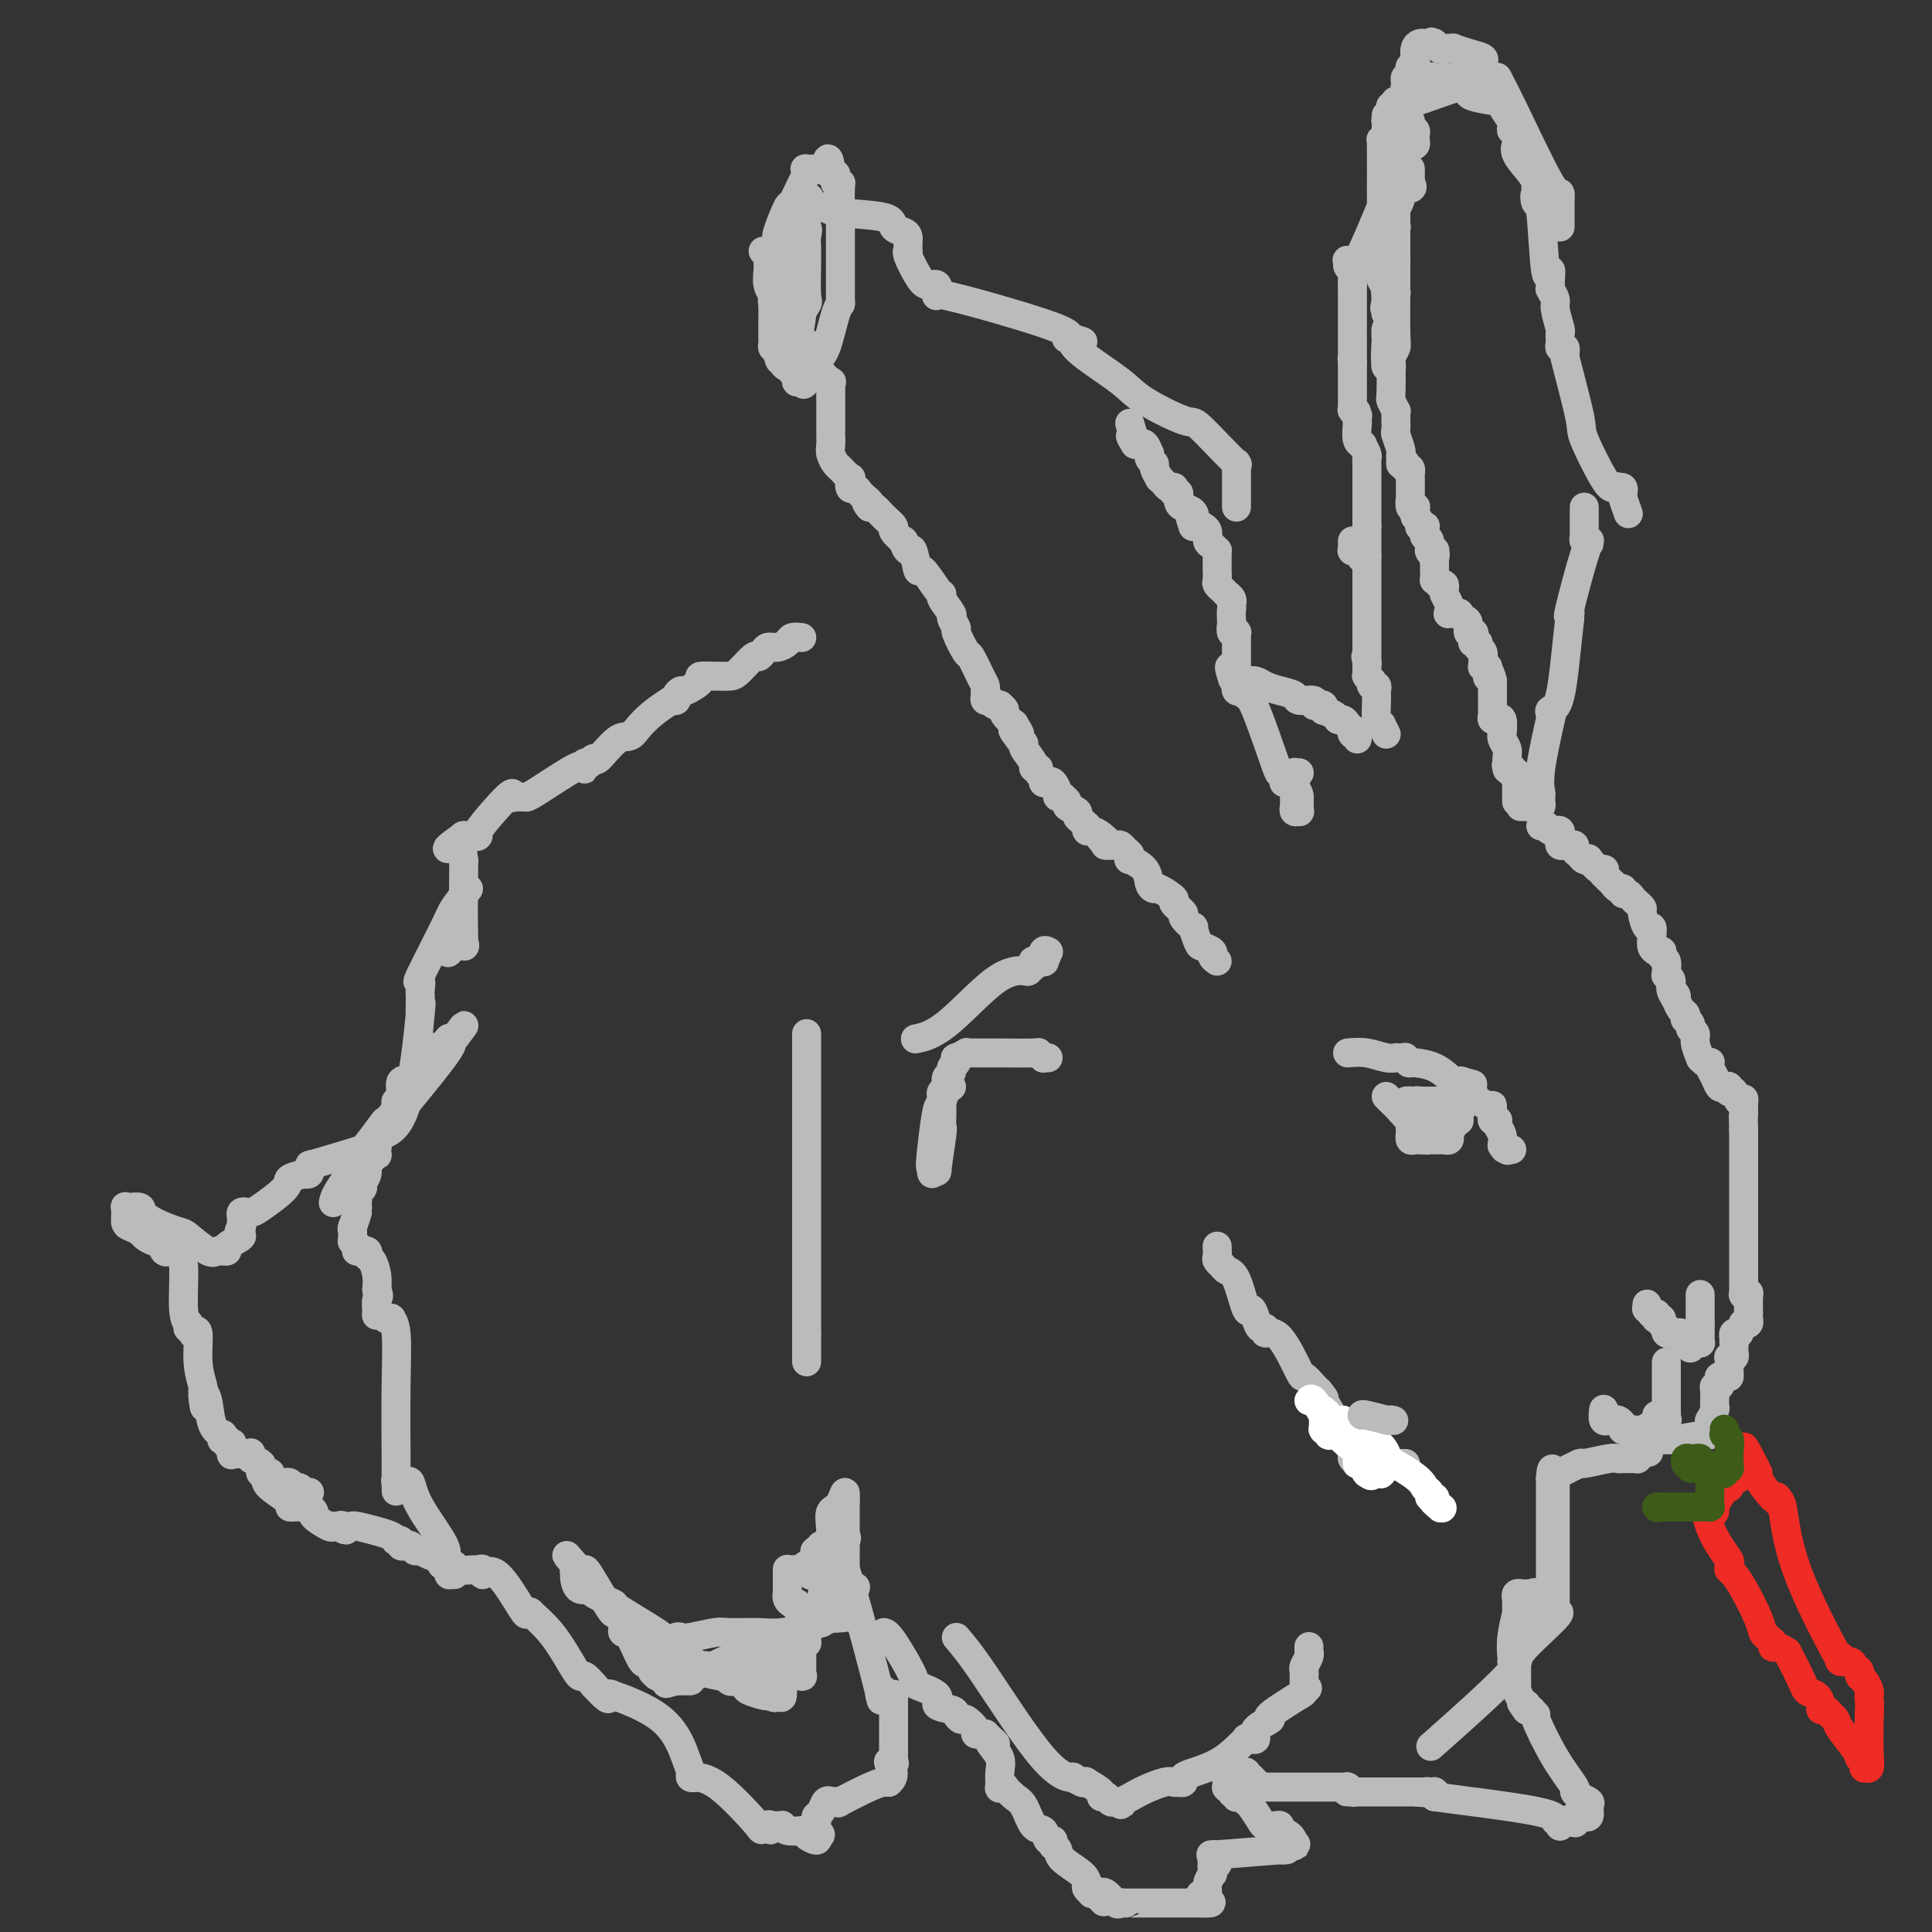 <svg viewBox='0 0 400 400' version='1.1' xmlns='http://www.w3.org/2000/svg' xmlns:xlink='http://www.w3.org/1999/xlink'><rect x="0" y="0" width="400" height="400" fill="#333333" stroke="none"/><g fill='none' stroke='#BABBBB' stroke-width='6' stroke-linecap='round' stroke-linejoin='round'><path d='M287,152c0.000,0.000 -1.000,-2.000 -1,-2'/><path d='M286,150c-0.382,-0.321 -0.838,-0.123 -1,-1c-0.162,-0.877 -0.030,-2.827 0,-4c0.030,-1.173 -0.044,-1.567 0,-2c0.044,-0.433 0.204,-0.904 0,-1c-0.204,-0.096 -0.773,0.185 -1,0c-0.227,-0.185 -0.113,-0.834 0,-1c0.113,-0.166 0.227,0.152 0,0c-0.227,-0.152 -0.793,-0.773 -1,-1c-0.207,-0.227 -0.056,-0.060 0,0c0.056,0.060 0.015,0.013 0,0c-0.015,-0.013 -0.004,0.007 0,0c0.004,-0.007 0.001,-0.040 0,0c-0.001,0.040 -0.000,0.155 0,0c0.000,-0.155 0.000,-0.580 0,-1c-0.000,-0.420 -0.000,-0.834 0,-1c0.000,-0.166 0.000,-0.083 0,0c-0.000,0.083 -0.000,0.167 0,0c0.000,-0.167 0.000,-0.583 0,-1'/><path d='M283,137c-0.464,-2.027 -0.124,-0.596 0,0c0.124,0.596 0.033,0.356 0,0c-0.033,-0.356 -0.009,-0.829 0,-1c0.009,-0.171 0.002,-0.040 0,0c-0.002,0.040 -0.001,-0.011 0,0c0.001,0.011 0.000,0.084 0,0c-0.000,-0.084 -0.000,-0.327 0,0c0.000,0.327 0.000,1.222 0,-2c-0.000,-3.222 -0.000,-10.562 0,-14c0.000,-3.438 0.000,-2.974 0,-3c-0.000,-0.026 -0.000,-0.543 0,-1c0.000,-0.457 0.000,-0.854 0,-1c-0.000,-0.146 -0.000,-0.042 0,0c0.000,0.042 0.000,0.021 0,0'/><path d='M283,115c-0.222,-3.420 -0.776,-0.969 -1,0c-0.224,0.969 -0.116,0.456 0,0c0.116,-0.456 0.241,-0.854 0,-1c-0.241,-0.146 -0.849,-0.039 -1,0c-0.151,0.039 0.156,0.012 0,0c-0.156,-0.012 -0.774,-0.007 -1,0c-0.226,0.007 -0.061,0.016 0,0c0.061,-0.016 0.016,-0.057 0,0c-0.016,0.057 -0.004,0.212 0,0c0.004,-0.212 0.001,-0.793 0,-1c-0.001,-0.207 -0.000,-0.042 0,0c0.000,0.042 0.000,-0.040 0,0c-0.000,0.040 -0.000,0.203 0,0c0.000,-0.203 0.000,-0.772 0,-1c-0.000,-0.228 -0.000,-0.114 0,0'/><path d='M283,114c0.000,0.030 0.000,0.060 0,-1c0.000,-1.060 0.000,-3.208 0,-4c0.000,-0.792 0.000,-0.226 0,0c0.000,0.226 0.000,0.113 0,0'/><path d='M283,109c0.000,-0.997 0.000,-0.988 0,-1c-0.000,-0.012 -0.000,-0.043 0,0c0.000,0.043 0.000,0.160 0,0c-0.000,-0.160 -0.000,-0.596 0,-1c0.000,-0.404 0.000,-0.774 0,-1c-0.000,-0.226 -0.000,-0.306 0,0c0.000,0.306 0.000,1.000 0,0c-0.000,-1.000 -0.000,-3.694 0,-5c0.000,-1.306 0.000,-1.225 0,-2c-0.000,-0.775 -0.000,-2.407 0,-3c0.000,-0.593 0.001,-0.147 0,0c-0.001,0.147 -0.004,-0.007 0,0c0.004,0.007 0.015,0.173 0,0c-0.015,-0.173 -0.056,-0.687 0,-1c0.056,-0.313 0.207,-0.425 0,-1c-0.207,-0.575 -0.774,-1.615 -1,-2c-0.226,-0.385 -0.113,-0.117 0,0c0.113,0.117 0.226,0.084 0,0c-0.226,-0.084 -0.793,-0.218 -1,-1c-0.207,-0.782 -0.056,-2.210 0,-3c0.056,-0.790 0.016,-0.940 0,-1c-0.016,-0.060 -0.008,-0.030 0,0'/><path d='M281,87c-0.311,-3.421 -0.087,-0.973 0,0c0.087,0.973 0.037,0.471 0,0c-0.037,-0.471 -0.063,-0.910 0,-1c0.063,-0.090 0.213,0.168 0,0c-0.213,-0.168 -0.789,-0.763 -1,-1c-0.211,-0.237 -0.057,-0.115 0,0c0.057,0.115 0.015,0.224 0,-1c-0.015,-1.224 -0.004,-3.782 0,-5c0.004,-1.218 0.001,-1.097 0,-1c-0.001,0.097 -0.000,0.171 0,0c0.000,-0.171 0.000,-0.585 0,-1c-0.000,-0.415 -0.000,-0.829 0,-1c0.000,-0.171 0.000,-0.097 0,0c-0.000,0.097 -0.000,0.219 0,0c0.000,-0.219 0.000,-0.777 0,-1c-0.000,-0.223 -0.000,-0.112 0,0'/><path d='M280,75c-0.155,-1.862 -0.041,-0.517 0,0c0.041,0.517 0.011,0.206 0,-1c-0.011,-1.206 -0.003,-3.308 0,-4c0.003,-0.692 0.001,0.026 0,0c-0.001,-0.026 -0.000,-0.794 0,-1c0.000,-0.206 0.000,0.152 0,0c-0.000,-0.152 -0.000,-0.812 0,-1c0.000,-0.188 0.000,0.097 0,0c-0.000,-0.097 -0.000,-0.575 0,-1c0.000,-0.425 0.000,-0.796 0,-1c-0.000,-0.204 -0.000,-0.240 0,-1c0.000,-0.760 0.000,-2.242 0,-3c-0.000,-0.758 -0.000,-0.792 0,-1c0.000,-0.208 0.000,-0.592 0,-1c-0.000,-0.408 -0.000,-0.841 0,-1c0.000,-0.159 0.000,-0.043 0,0c-0.000,0.043 -0.000,0.012 0,0c0.000,-0.012 0.000,-0.006 0,0'/><path d='M280,59c0.000,-2.697 0.000,-1.441 0,-1c-0.000,0.441 -0.000,0.066 0,0c0.000,-0.066 0.000,0.178 0,0c-0.000,-0.178 -0.000,-0.779 0,-1c0.000,-0.221 0.000,-0.062 0,0c-0.000,0.062 -0.000,0.027 0,0c0.000,-0.027 0.001,-0.045 0,0c-0.001,0.045 -0.004,0.152 0,0c0.004,-0.152 0.015,-0.563 0,-1c-0.015,-0.437 -0.056,-0.901 0,-1c0.056,-0.099 0.207,0.166 0,0c-0.207,-0.166 -0.774,-0.762 -1,-1c-0.226,-0.238 -0.113,-0.119 0,0'/><path d='M279,54c0.000,0.000 0.100,0.100 0.1,0.1'/><path d='M279,55c0.394,0.831 0.789,1.662 3,-3c2.211,-4.662 6.239,-14.819 8,-19c1.761,-4.181 1.257,-2.388 1,-2c-0.257,0.388 -0.265,-0.628 0,-1c0.265,-0.372 0.803,-0.100 1,0c0.197,0.100 0.053,0.027 0,0c-0.053,-0.027 -0.015,-0.008 0,0c0.015,0.008 0.008,0.004 0,0'/><path d='M292,30c2.012,-3.867 0.543,-1.035 0,0c-0.543,1.035 -0.160,0.273 0,0c0.160,-0.273 0.095,-0.058 0,0c-0.095,0.058 -0.222,-0.040 0,0c0.222,0.040 0.793,0.218 1,0c0.207,-0.218 0.052,-0.832 0,-1c-0.052,-0.168 0.001,0.109 0,0c-0.001,-0.109 -0.056,-0.603 0,-1c0.056,-0.397 0.221,-0.695 0,-1c-0.221,-0.305 -0.829,-0.617 -1,-1c-0.171,-0.383 0.094,-0.838 0,-1c-0.094,-0.162 -0.547,-0.029 -1,0c-0.453,0.029 -0.906,-0.044 -1,0c-0.094,0.044 0.171,0.204 0,0c-0.171,-0.204 -0.778,-0.772 -1,-1c-0.222,-0.228 -0.060,-0.118 0,0c0.060,0.118 0.016,0.242 0,0c-0.016,-0.242 -0.004,-0.849 0,-1c0.004,-0.151 0.001,0.155 0,0c-0.001,-0.155 -0.000,-0.773 0,-1c0.000,-0.227 0.000,-0.065 0,0c-0.000,0.065 -0.000,0.032 0,0'/><path d='M289,22c-0.302,-1.238 0.442,-0.332 1,0c0.558,0.332 0.931,0.092 1,0c0.069,-0.092 -0.166,-0.035 0,0c0.166,0.035 0.735,0.049 1,0c0.265,-0.049 0.228,-0.160 0,0c-0.228,0.160 -0.646,0.593 0,0c0.646,-0.593 2.355,-2.211 3,-3c0.645,-0.789 0.225,-0.747 0,-1c-0.225,-0.253 -0.257,-0.800 0,-1c0.257,-0.200 0.801,-0.054 1,0c0.199,0.054 0.052,0.014 0,0c-0.052,-0.014 -0.010,-0.004 0,0c0.010,0.004 -0.011,0.001 0,0c0.011,-0.001 0.056,-0.000 0,0c-0.056,0.000 -0.211,0.000 0,0c0.211,-0.000 0.788,-0.000 1,0c0.212,0.000 0.061,0.000 0,0c-0.061,-0.000 -0.030,-0.000 0,0'/><path d='M297,17c1.481,-0.772 1.185,-0.203 1,0c-0.185,0.203 -0.258,0.040 0,0c0.258,-0.040 0.848,0.042 1,0c0.152,-0.042 -0.132,-0.207 0,0c0.132,0.207 0.680,0.786 1,1c0.320,0.214 0.411,0.061 1,0c0.589,-0.061 1.675,-0.031 2,0c0.325,0.031 -0.110,0.064 0,0c0.110,-0.064 0.766,-0.224 1,0c0.234,0.224 0.047,0.831 0,1c-0.047,0.169 0.048,-0.101 0,0c-0.048,0.101 -0.237,0.573 1,1c1.237,0.427 3.901,0.811 5,1c1.099,0.189 0.633,0.185 1,1c0.367,0.815 1.566,2.450 2,3c0.434,0.550 0.102,0.015 0,0c-0.102,-0.015 0.026,0.488 0,1c-0.026,0.512 -0.206,1.031 0,1c0.206,-0.031 0.798,-0.612 1,0c0.202,0.612 0.016,2.417 0,3c-0.016,0.583 0.139,-0.055 0,0c-0.139,0.055 -0.573,0.803 0,2c0.573,1.197 2.154,2.843 3,4c0.846,1.157 0.959,1.826 1,2c0.041,0.174 0.011,-0.145 0,0c-0.011,0.145 -0.003,0.756 0,1c0.003,0.244 0.002,0.122 0,0'/><path d='M318,39c1.251,2.869 0.377,1.043 0,1c-0.377,-0.043 -0.259,1.698 0,2c0.259,0.302 0.658,-0.834 1,2c0.342,2.834 0.628,9.639 1,12c0.372,2.361 0.832,0.279 1,0c0.168,-0.279 0.044,1.244 0,2c-0.044,0.756 -0.008,0.745 0,1c0.008,0.255 -0.013,0.776 0,1c0.013,0.224 0.060,0.152 0,0c-0.060,-0.152 -0.226,-0.382 0,0c0.226,0.382 0.846,1.377 1,2c0.154,0.623 -0.156,0.875 0,2c0.156,1.125 0.778,3.124 1,4c0.222,0.876 0.045,0.630 0,1c-0.045,0.370 0.041,1.355 0,2c-0.041,0.645 -0.210,0.950 0,1c0.210,0.050 0.800,-0.155 1,0c0.200,0.155 0.012,0.668 0,1c-0.012,0.332 0.154,0.481 0,0c-0.154,-0.481 -0.627,-1.593 0,1c0.627,2.593 2.353,8.891 3,12c0.647,3.109 0.215,3.029 1,5c0.785,1.971 2.788,5.992 4,8c1.212,2.008 1.632,2.002 2,2c0.368,-0.002 0.684,-0.001 1,0'/><path d='M335,101c1.079,1.548 0.275,0.419 0,0c-0.275,-0.419 -0.021,-0.126 0,0c0.021,0.126 -0.190,0.086 0,0c0.190,-0.086 0.782,-0.218 1,0c0.218,0.218 0.062,0.788 0,1c-0.062,0.212 -0.030,0.068 0,0c0.030,-0.068 0.060,-0.059 0,0c-0.060,0.059 -0.208,0.170 0,1c0.208,0.830 0.774,2.380 1,3c0.226,0.620 0.113,0.310 0,0'/><path d='M328,105c-0.001,1.571 -0.001,3.143 0,4c0.001,0.857 0.004,1.001 0,1c-0.004,-0.001 -0.015,-0.145 0,0c0.015,0.145 0.057,0.579 0,1c-0.057,0.421 -0.212,0.827 0,1c0.212,0.173 0.792,0.111 1,0c0.208,-0.111 0.046,-0.272 0,0c-0.046,0.272 0.026,0.977 0,1c-0.026,0.023 -0.151,-0.636 -1,2c-0.849,2.636 -2.424,8.566 -3,11c-0.576,2.434 -0.154,1.370 0,1c0.154,-0.370 0.041,-0.047 0,0c-0.041,0.047 -0.011,-0.183 0,0c0.011,0.183 0.003,0.780 0,1c-0.003,0.220 -0.001,0.063 0,0c0.001,-0.063 0.000,-0.031 0,0'/><path d='M325,128c-0.796,7.012 -1.285,13.042 -2,16c-0.715,2.958 -1.656,2.845 -2,3c-0.344,0.155 -0.092,0.577 0,1c0.092,0.423 0.024,0.848 0,1c-0.024,0.152 -0.004,0.032 0,0c0.004,-0.032 -0.006,0.024 0,0c0.006,-0.024 0.030,-0.129 0,0c-0.030,0.129 -0.113,0.492 0,0c0.113,-0.492 0.423,-1.841 0,0c-0.423,1.841 -1.578,6.870 -2,10c-0.422,3.130 -0.112,4.359 0,5c0.112,0.641 0.027,0.694 0,1c-0.027,0.306 0.005,0.867 0,1c-0.005,0.133 -0.047,-0.160 0,0c0.047,0.160 0.184,0.775 0,1c-0.184,0.225 -0.688,0.060 -1,0c-0.312,-0.060 -0.430,-0.016 -1,0c-0.570,0.016 -1.591,0.005 -2,0c-0.409,-0.005 -0.204,-0.002 0,0'/><path d='M314,166c0.001,-0.115 0.001,-0.231 0,-1c-0.001,-0.769 -0.004,-2.192 0,-3c0.004,-0.808 0.015,-1.001 0,-1c-0.015,0.001 -0.057,0.198 0,0c0.057,-0.198 0.212,-0.789 0,-1c-0.212,-0.211 -0.792,-0.043 -1,0c-0.208,0.043 -0.046,-0.040 0,0c0.046,0.040 -0.026,0.203 0,0c0.026,-0.203 0.150,-0.772 0,-1c-0.150,-0.228 -0.575,-0.114 -1,0'/><path d='M312,159c-0.311,-1.109 -0.087,-0.380 0,0c0.087,0.380 0.037,0.413 0,0c-0.037,-0.413 -0.063,-1.270 0,-2c0.063,-0.730 0.214,-1.331 0,-2c-0.214,-0.669 -0.793,-1.405 -1,-2c-0.207,-0.595 -0.040,-1.049 0,-1c0.040,0.049 -0.046,0.602 0,0c0.046,-0.602 0.222,-2.360 0,-3c-0.222,-0.640 -0.844,-0.161 -1,0c-0.156,0.161 0.154,0.006 0,0c-0.154,-0.006 -0.773,0.138 -1,0c-0.227,-0.138 -0.061,-0.558 0,-1c0.061,-0.442 0.016,-0.907 0,-1c-0.016,-0.093 -0.004,0.185 0,0c0.004,-0.185 0.001,-0.834 0,-1c-0.001,-0.166 -0.000,0.150 0,0c0.000,-0.150 0.000,-0.767 0,-1c-0.000,-0.233 -0.000,-0.083 0,0c0.000,0.083 0.000,0.099 0,0c-0.000,-0.099 -0.000,-0.314 0,-1c0.000,-0.686 0.000,-1.843 0,-3'/><path d='M309,141c-0.691,-3.006 -0.917,-1.523 -1,-1c-0.083,0.523 -0.021,0.084 0,0c0.021,-0.084 0.002,0.188 0,0c-0.002,-0.188 0.014,-0.834 0,-1c-0.014,-0.166 -0.056,0.149 0,0c0.056,-0.149 0.211,-0.762 0,-1c-0.211,-0.238 -0.789,-0.102 -1,0c-0.211,0.102 -0.056,0.168 0,0c0.056,-0.168 0.011,-0.571 0,-1c-0.011,-0.429 0.011,-0.886 0,-1c-0.011,-0.114 -0.056,0.114 0,0c0.056,-0.114 0.212,-0.570 0,-1c-0.212,-0.430 -0.793,-0.833 -1,-1c-0.207,-0.167 -0.041,-0.096 0,0c0.041,0.096 -0.041,0.219 0,0c0.041,-0.219 0.207,-0.780 0,-1c-0.207,-0.220 -0.786,-0.098 -1,0c-0.214,0.098 -0.061,0.171 0,0c0.061,-0.171 0.031,-0.585 0,-1'/><path d='M305,132c-0.636,-1.611 -0.226,-1.138 0,-1c0.226,0.138 0.266,-0.058 0,0c-0.266,0.058 -0.840,0.369 -1,0c-0.160,-0.369 0.093,-1.420 0,-2c-0.093,-0.580 -0.533,-0.691 -1,-1c-0.467,-0.309 -0.963,-0.818 -1,-1c-0.037,-0.182 0.383,-0.037 0,0c-0.383,0.037 -1.571,-0.036 -2,0c-0.429,0.036 -0.101,0.179 0,0c0.101,-0.179 -0.025,-0.679 0,-1c0.025,-0.321 0.200,-0.463 0,-1c-0.200,-0.537 -0.775,-1.469 -1,-2c-0.225,-0.531 -0.099,-0.662 0,-1c0.099,-0.338 0.170,-0.883 0,-1c-0.170,-0.117 -0.581,0.194 -1,0c-0.419,-0.194 -0.844,-0.892 -1,-1c-0.156,-0.108 -0.042,0.374 0,0c0.042,-0.374 0.011,-1.603 0,-2c-0.011,-0.397 -0.003,0.038 0,0c0.003,-0.038 0.001,-0.549 0,-1c-0.001,-0.451 -0.000,-0.843 0,-1c0.000,-0.157 0.000,-0.078 0,0'/><path d='M297,116c-1.237,-2.641 -0.331,-1.244 0,-1c0.331,0.244 0.085,-0.667 0,-1c-0.085,-0.333 -0.009,-0.090 0,0c0.009,0.090 -0.051,0.026 0,0c0.051,-0.026 0.211,-0.013 0,0c-0.211,0.013 -0.792,0.028 -1,0c-0.208,-0.028 -0.042,-0.098 0,0c0.042,0.098 -0.041,0.363 0,0c0.041,-0.363 0.207,-1.355 0,-2c-0.207,-0.645 -0.787,-0.943 -1,-1c-0.213,-0.057 -0.061,0.128 0,0c0.061,-0.128 0.030,-0.569 0,-1c-0.030,-0.431 -0.060,-0.850 0,-1c0.060,-0.150 0.209,-0.029 0,0c-0.209,0.029 -0.778,-0.033 -1,0c-0.222,0.033 -0.098,0.163 0,0c0.098,-0.163 0.171,-0.618 0,-1c-0.171,-0.382 -0.585,-0.691 -1,-1'/><path d='M293,107c-0.620,-1.845 -0.170,-1.956 0,-2c0.170,-0.044 0.060,-0.020 0,0c-0.060,0.020 -0.069,0.035 0,0c0.069,-0.035 0.215,-0.118 0,0c-0.215,0.118 -0.790,0.439 -1,0c-0.210,-0.439 -0.056,-1.639 0,-2c0.056,-0.361 0.015,0.116 0,0c-0.015,-0.116 -0.004,-0.823 0,-1c0.004,-0.177 0.001,0.178 0,0c-0.001,-0.178 -0.000,-0.889 0,-1c0.000,-0.111 -0.000,0.378 0,0c0.000,-0.378 0.001,-1.622 0,-2c-0.001,-0.378 -0.003,0.109 0,0c0.003,-0.109 0.011,-0.813 0,-1c-0.011,-0.187 -0.041,0.142 0,0c0.041,-0.142 0.155,-0.755 0,-1c-0.155,-0.245 -0.577,-0.123 -1,0'/><path d='M291,97c-0.309,-1.486 -0.083,-0.202 0,0c0.083,0.202 0.022,-0.678 0,-1c-0.022,-0.322 -0.006,-0.086 0,0c0.006,0.086 0.002,0.023 0,0c-0.002,-0.023 -0.000,-0.006 0,0c0.000,0.006 0.000,0.002 0,0c-0.000,-0.002 -0.000,-0.000 0,0c0.000,0.000 0.000,0.000 0,0'/><path d='M290,96c0.000,0.000 0.000,0.000 0,0c0.000,0.000 0.000,0.000 0,0'/><path d='M290,96c-0.000,-0.017 -0.000,-0.061 0,0c0.000,0.061 0.001,0.226 0,0c-0.001,-0.226 -0.004,-0.842 0,-1c0.004,-0.158 0.015,0.142 0,0c-0.015,-0.142 -0.057,-0.725 0,-1c0.057,-0.275 0.211,-0.241 0,-1c-0.211,-0.759 -0.789,-2.311 -1,-3c-0.211,-0.689 -0.057,-0.515 0,-1c0.057,-0.485 0.016,-1.631 0,-2c-0.016,-0.369 -0.008,0.037 0,0c0.008,-0.037 0.016,-0.518 0,-1c-0.016,-0.482 -0.057,-0.966 0,-1c0.057,-0.034 0.211,0.383 0,0c-0.211,-0.383 -0.789,-1.564 -1,-2c-0.211,-0.436 -0.057,-0.126 0,-2c0.057,-1.874 0.015,-5.930 0,-8c-0.015,-2.070 -0.004,-2.152 0,-3c0.004,-0.848 0.002,-2.462 0,-3c-0.002,-0.538 -0.004,0.000 0,0c0.004,-0.000 0.015,-0.539 0,-1c-0.015,-0.461 -0.057,-0.844 0,-1c0.057,-0.156 0.211,-0.083 0,0c-0.211,0.083 -0.789,0.177 -1,0c-0.211,-0.177 -0.057,-0.625 0,-1c0.057,-0.375 0.016,-0.679 0,-1c-0.016,-0.321 -0.008,-0.661 0,-1'/><path d='M287,62c-0.464,-5.180 -0.126,-1.130 0,0c0.126,1.130 0.038,-0.659 0,-1c-0.038,-0.341 -0.025,0.768 0,0c0.025,-0.768 0.062,-3.411 0,-6c-0.062,-2.589 -0.224,-5.125 0,-9c0.224,-3.875 0.833,-9.091 1,-11c0.167,-1.909 -0.109,-0.512 0,0c0.109,0.512 0.604,0.137 1,0c0.396,-0.137 0.695,-0.037 1,0c0.305,0.037 0.618,0.010 1,0c0.382,-0.010 0.834,-0.004 1,0c0.166,0.004 0.044,0.004 0,0c-0.044,-0.004 -0.012,-0.012 0,0c0.012,0.012 0.003,0.046 0,0c-0.003,-0.046 -0.001,-0.170 0,0c0.001,0.170 0.000,0.633 0,1c-0.000,0.367 -0.000,0.637 0,1c0.000,0.363 0.000,0.818 0,1c-0.000,0.182 -0.000,0.091 0,0'/><path d='M292,38c0.662,0.705 0.318,0.967 0,1c-0.318,0.033 -0.611,-0.165 -1,0c-0.389,0.165 -0.875,0.691 -1,1c-0.125,0.309 0.110,0.401 0,1c-0.110,0.599 -0.565,1.706 -1,2c-0.435,0.294 -0.849,-0.224 -1,0c-0.151,0.224 -0.041,1.191 0,2c0.041,0.809 0.011,1.459 0,2c-0.011,0.541 -0.003,0.971 0,1c0.003,0.029 0.000,-0.344 0,0c-0.000,0.344 0.001,1.405 0,2c-0.001,0.595 -0.004,0.726 0,1c0.004,0.274 0.015,0.693 0,1c-0.015,0.307 -0.057,0.503 0,1c0.057,0.497 0.211,1.296 0,2c-0.211,0.704 -0.789,1.312 -1,2c-0.211,0.688 -0.057,1.456 0,2c0.057,0.544 0.015,0.864 0,1c-0.015,0.136 -0.004,0.088 0,0c0.004,-0.088 0.001,-0.216 0,0c-0.001,0.216 -0.000,0.776 0,1c0.000,0.224 0.000,0.112 0,0c-0.000,-0.112 -0.000,-0.222 0,0c0.000,0.222 0.000,0.778 0,1c-0.000,0.222 -0.000,0.111 0,0'/><path d='M287,62c-0.713,3.652 0.005,0.783 0,-1c-0.005,-1.783 -0.733,-2.482 -1,-3c-0.267,-0.518 -0.071,-0.857 0,-2c0.071,-1.143 0.019,-3.089 0,-4c-0.019,-0.911 -0.005,-0.786 0,-3c0.005,-2.214 0.001,-6.765 0,-9c-0.001,-2.235 -0.000,-2.152 0,-2c0.000,0.152 0.000,0.374 0,0c-0.000,-0.374 -0.000,-1.343 0,-2c0.000,-0.657 0.000,-1.002 0,-1c-0.000,0.002 0.000,0.350 0,0c-0.000,-0.350 -0.000,-1.399 0,-2c0.000,-0.601 0.000,-0.753 0,-1c-0.000,-0.247 -0.001,-0.588 0,-1c0.001,-0.412 0.004,-0.896 0,-1c-0.004,-0.104 -0.015,0.170 0,0c0.015,-0.170 0.057,-0.785 0,-1c-0.057,-0.215 -0.211,-0.030 0,0c0.211,0.030 0.789,-0.095 1,0c0.211,0.095 0.057,0.410 0,0c-0.057,-0.410 -0.016,-1.546 0,-2c0.016,-0.454 0.008,-0.227 0,0'/><path d='M287,27c0.001,-5.657 0.004,-2.301 0,-1c-0.004,1.301 -0.015,0.545 0,0c0.015,-0.545 0.057,-0.881 0,-1c-0.057,-0.119 -0.211,-0.022 0,0c0.211,0.022 0.789,-0.033 1,0c0.211,0.033 0.057,0.153 0,0c-0.057,-0.153 -0.015,-0.581 0,-1c0.015,-0.419 0.004,-0.830 0,-1c-0.004,-0.170 -0.002,-0.098 0,0c0.002,0.098 0.004,0.224 0,0c-0.004,-0.224 -0.015,-0.796 0,-1c0.015,-0.204 0.056,-0.041 0,0c-0.056,0.041 -0.207,-0.042 0,0c0.207,0.042 0.774,0.207 1,0c0.226,-0.207 0.113,-0.788 0,-1c-0.113,-0.212 -0.224,-0.057 0,0c0.224,0.057 0.784,0.015 1,0c0.216,-0.015 0.089,-0.004 0,0c-0.089,0.004 -0.139,0.001 0,0c0.139,-0.001 0.468,-0.000 1,0c0.532,0.000 1.266,0.000 2,0'/><path d='M293,21c2.487,-0.680 6.705,-2.378 9,-3c2.295,-0.622 2.668,-0.166 3,0c0.332,0.166 0.625,0.044 1,0c0.375,-0.044 0.832,-0.009 1,0c0.168,0.009 0.045,-0.008 0,0c-0.045,0.008 -0.013,0.040 0,0c0.013,-0.040 0.005,-0.154 0,0c-0.005,0.154 -0.009,0.574 0,1c0.009,0.426 0.030,0.856 0,1c-0.030,0.144 -0.112,0.001 0,0c0.112,-0.001 0.419,0.140 0,0c-0.419,-0.140 -1.564,-0.559 -2,-1c-0.436,-0.441 -0.162,-0.903 0,-1c0.162,-0.097 0.212,0.170 0,0c-0.212,-0.170 -0.686,-0.778 -1,-1c-0.314,-0.222 -0.469,-0.060 -1,0c-0.531,0.060 -1.437,0.017 -2,0c-0.563,-0.017 -0.781,-0.009 -1,0'/><path d='M300,17c-1.491,-0.403 -1.719,0.088 -2,0c-0.281,-0.088 -0.615,-0.756 -1,-1c-0.385,-0.244 -0.822,-0.065 -1,0c-0.178,0.065 -0.097,0.018 0,0c0.097,-0.018 0.211,-0.005 0,0c-0.211,0.005 -0.747,0.001 -1,0c-0.253,-0.001 -0.225,-0.000 0,0c0.225,0.000 0.645,-0.001 0,0c-0.645,0.001 -2.355,0.004 -3,0c-0.645,-0.004 -0.225,-0.016 0,0c0.225,0.016 0.257,0.060 0,0c-0.257,-0.060 -0.802,-0.222 -1,0c-0.198,0.222 -0.050,0.830 0,1c0.050,0.170 0.002,-0.097 0,0c-0.002,0.097 0.042,0.559 0,1c-0.042,0.441 -0.170,0.861 0,1c0.170,0.139 0.637,-0.001 1,0c0.363,0.001 0.623,0.145 1,0c0.377,-0.145 0.871,-0.577 1,-1c0.129,-0.423 -0.106,-0.835 0,-1c0.106,-0.165 0.553,-0.082 1,0'/><path d='M295,17c0.842,-0.309 0.946,-0.082 1,0c0.054,0.082 0.057,0.018 0,0c-0.057,-0.018 -0.173,0.009 0,0c0.173,-0.009 0.634,-0.055 1,0c0.366,0.055 0.638,0.211 1,0c0.362,-0.211 0.815,-0.789 1,-1c0.185,-0.211 0.102,-0.057 0,0c-0.102,0.057 -0.223,0.015 0,0c0.223,-0.015 0.791,-0.004 1,0c0.209,0.004 0.060,0.001 0,0c-0.060,-0.001 -0.031,-0.000 0,0c0.031,0.000 0.065,0.000 0,0c-0.065,-0.000 -0.228,-0.000 0,0c0.228,0.000 0.848,0.000 1,0c0.152,-0.000 -0.163,-0.000 0,0c0.163,0.000 0.804,0.000 1,0c0.196,-0.000 -0.053,-0.000 0,0c0.053,0.000 0.406,0.000 1,0c0.594,-0.000 1.427,-0.000 2,0c0.573,0.000 0.885,0.000 1,0c0.115,-0.000 0.033,-0.000 0,0c-0.033,0.000 -0.016,0.000 0,0'/><path d='M306,16c1.718,0.080 0.513,0.779 0,1c-0.513,0.221 -0.334,-0.035 0,0c0.334,0.035 0.824,0.360 1,0c0.176,-0.360 0.039,-1.406 0,-2c-0.039,-0.594 0.020,-0.737 0,-1c-0.020,-0.263 -0.120,-0.645 0,-1c0.120,-0.355 0.459,-0.684 0,-1c-0.459,-0.316 -1.716,-0.621 -3,-1c-1.284,-0.379 -2.595,-0.834 -3,-1c-0.405,-0.166 0.098,-0.045 0,0c-0.098,0.045 -0.796,0.013 -1,0c-0.204,-0.013 0.085,-0.007 0,0c-0.085,0.007 -0.545,0.016 -1,0c-0.455,-0.016 -0.905,-0.056 -1,0c-0.095,0.056 0.167,0.207 0,0c-0.167,-0.207 -0.762,-0.774 -1,-1c-0.238,-0.226 -0.119,-0.113 0,0'/><path d='M297,9c-1.502,-0.619 -0.258,-0.166 0,0c0.258,0.166 -0.469,0.044 -1,0c-0.531,-0.044 -0.864,-0.010 -1,0c-0.136,0.010 -0.075,-0.005 0,0c0.075,0.005 0.165,0.028 0,0c-0.165,-0.028 -0.584,-0.108 -1,0c-0.416,0.108 -0.829,0.406 -1,1c-0.171,0.594 -0.098,1.486 0,2c0.098,0.514 0.223,0.649 0,1c-0.223,0.351 -0.792,0.917 -1,1c-0.208,0.083 -0.055,-0.319 0,0c0.055,0.319 0.011,1.357 0,2c-0.011,0.643 0.011,0.889 0,1c-0.011,0.111 -0.056,0.085 0,0c0.056,-0.085 0.211,-0.230 0,0c-0.211,0.230 -0.789,0.837 -1,1c-0.211,0.163 -0.057,-0.116 0,0c0.057,0.116 0.015,0.627 0,1c-0.015,0.373 -0.004,0.607 0,1c0.004,0.393 0.001,0.946 0,1c-0.001,0.054 -0.001,-0.389 0,0c0.001,0.389 0.001,1.611 0,2c-0.001,0.389 -0.004,-0.055 0,0c0.004,0.055 0.015,0.610 0,1c-0.015,0.390 -0.057,0.616 0,1c0.057,0.384 0.211,0.928 0,1c-0.211,0.072 -0.788,-0.327 -1,0c-0.212,0.327 -0.061,1.379 0,2c0.061,0.621 0.030,0.810 0,1'/><path d='M290,29c-0.614,3.050 -0.151,0.677 0,0c0.151,-0.677 -0.012,0.344 0,1c0.012,0.656 0.199,0.946 0,1c-0.199,0.054 -0.785,-0.130 -1,0c-0.215,0.130 -0.057,0.573 0,1c0.057,0.427 0.015,0.836 0,1c-0.015,0.164 -0.004,0.082 0,0c0.004,-0.082 0.001,-0.165 0,0c-0.001,0.165 -0.000,0.579 0,1c0.000,0.421 0.000,0.848 0,1c-0.000,0.152 -0.000,0.030 0,0c0.000,-0.030 0.000,0.031 0,0c-0.000,-0.031 -0.000,-0.156 0,0c0.000,0.156 0.000,0.593 0,1c-0.000,0.407 -0.000,0.786 0,1c0.000,0.214 0.000,0.264 0,0c-0.000,-0.264 -0.000,-0.842 0,0c0.000,0.842 0.000,3.104 0,6c-0.000,2.896 -0.000,6.425 0,8c0.000,1.575 0.000,1.195 0,1c-0.000,-0.195 -0.000,-0.206 0,0c0.000,0.206 0.000,0.630 0,1c-0.000,0.370 -0.000,0.685 0,1'/><path d='M289,54c-0.155,3.886 -0.041,1.099 0,0c0.041,-1.099 0.011,-0.512 0,0c-0.011,0.512 -0.002,0.948 0,1c0.002,0.052 -0.003,-0.281 0,0c0.003,0.281 0.015,1.174 0,4c-0.015,2.826 -0.057,7.584 0,10c0.057,2.416 0.211,2.490 0,3c-0.211,0.510 -0.789,1.457 -1,2c-0.211,0.543 -0.056,0.681 0,1c0.056,0.319 0.011,0.819 0,1c-0.011,0.181 0.011,0.043 0,0c-0.011,-0.043 -0.054,0.009 0,0c0.054,-0.009 0.207,-0.079 0,0c-0.207,0.079 -0.773,0.308 -1,0c-0.227,-0.308 -0.113,-1.154 0,-2'/><path d='M287,74c-0.313,2.153 -0.094,-2.466 0,-4c0.094,-1.534 0.064,0.016 0,0c-0.064,-0.016 -0.161,-1.597 0,-2c0.161,-0.403 0.579,0.373 1,-1c0.421,-1.373 0.845,-4.894 1,-6c0.155,-1.106 0.042,0.205 0,0c-0.042,-0.205 -0.011,-1.925 0,-3c0.011,-1.075 0.003,-1.506 0,-2c-0.003,-0.494 -0.001,-1.050 0,-2c0.001,-0.950 0.000,-2.292 0,-3c-0.000,-0.708 -0.000,-0.782 0,-1c0.000,-0.218 0.001,-0.579 0,-1c-0.001,-0.421 -0.004,-0.900 0,-1c0.004,-0.100 0.016,0.179 0,0c-0.016,-0.179 -0.061,-0.816 0,-1c0.061,-0.184 0.226,0.087 0,0c-0.226,-0.087 -0.845,-0.530 -1,-1c-0.155,-0.470 0.155,-0.967 0,-1c-0.155,-0.033 -0.774,0.398 -1,0c-0.226,-0.398 -0.061,-1.623 0,-2c0.061,-0.377 0.016,0.095 0,0c-0.016,-0.095 -0.004,-0.757 0,-1c0.004,-0.243 0.001,-0.065 0,0c-0.001,0.065 -0.000,0.019 0,0c0.000,-0.019 0.000,-0.009 0,0'/><path d='M310,16c0.959,1.840 1.917,3.679 4,8c2.083,4.321 5.290,11.123 7,14c1.710,2.877 1.922,1.829 2,2c0.078,0.171 0.021,1.561 0,2c-0.021,0.439 -0.006,-0.072 0,0c0.006,0.072 0.001,0.727 0,1c-0.001,0.273 -0.000,0.164 0,0c0.000,-0.164 0.000,-0.385 0,0c-0.000,0.385 -0.000,1.375 0,2c0.000,0.625 0.000,0.886 0,1c-0.000,0.114 -0.000,0.082 0,0c0.000,-0.082 0.000,-0.214 0,0c-0.000,0.214 -0.000,0.776 0,1c0.000,0.224 0.000,0.112 0,0'/><path d='M269,160c-0.423,-0.008 -0.845,-0.016 -1,0c-0.155,0.016 -0.041,0.056 0,0c0.041,-0.056 0.011,-0.208 0,0c-0.011,0.208 -0.003,0.778 0,1c0.003,0.222 0.001,0.098 0,0c-0.001,-0.098 -0.000,-0.171 0,0c0.000,0.171 0.000,0.585 0,1'/><path d='M268,162c-0.155,0.719 -0.041,1.517 0,2c0.041,0.483 0.011,0.651 0,1c-0.011,0.349 -0.003,0.878 0,1c0.003,0.122 0.001,-0.165 0,0c-0.001,0.165 -0.001,0.780 0,1c0.001,0.220 0.004,0.045 0,0c-0.004,-0.045 -0.015,0.041 0,0c0.015,-0.041 0.057,-0.210 0,0c-0.057,0.210 -0.211,0.799 0,1c0.211,0.201 0.789,0.012 1,0c0.211,-0.012 0.057,0.151 0,0c-0.057,-0.151 -0.015,-0.618 0,-1c0.015,-0.382 0.004,-0.681 0,-1c-0.004,-0.319 -0.002,-0.660 0,-1'/><path d='M269,165c-0.063,-0.933 -0.721,-1.767 -1,-2c-0.279,-0.233 -0.180,0.134 0,0c0.180,-0.134 0.442,-0.771 0,-1c-0.442,-0.229 -1.586,-0.052 -2,0c-0.414,0.052 -0.097,-0.022 0,0c0.097,0.022 -0.026,0.139 0,0c0.026,-0.139 0.200,-0.534 0,-1c-0.200,-0.466 -0.776,-1.004 -1,-1c-0.224,0.004 -0.098,0.551 -1,-2c-0.902,-2.551 -2.834,-8.199 -4,-11c-1.166,-2.801 -1.566,-2.755 -2,-3c-0.434,-0.245 -0.901,-0.783 -1,-1c-0.099,-0.217 0.170,-0.114 0,0c-0.170,0.114 -0.777,0.241 -1,0c-0.223,-0.241 -0.060,-0.848 0,-1c0.060,-0.152 0.016,0.152 0,0c-0.016,-0.152 -0.004,-0.759 0,-1c0.004,-0.241 0.001,-0.117 0,0c-0.001,0.117 -0.000,0.228 0,0c0.000,-0.228 0.000,-0.793 0,-1c-0.000,-0.207 -0.000,-0.055 0,0c0.000,0.055 0.000,0.015 0,0c-0.000,-0.015 -0.000,-0.004 0,0c0.000,0.004 0.000,0.002 0,0'/><path d='M256,140c-2.238,-3.879 -1.332,-1.078 -1,0c0.332,1.078 0.089,0.433 0,0c-0.089,-0.433 -0.024,-0.655 0,-1c0.024,-0.345 0.007,-0.813 0,-1c-0.007,-0.187 -0.003,-0.094 0,0'/><path d='M256,140c-0.000,-0.819 -0.000,-1.639 0,-3c0.000,-1.361 0.000,-3.265 0,-4c-0.000,-0.735 -0.000,-0.302 0,0c0.000,0.302 0.001,0.473 0,0c-0.001,-0.473 -0.004,-1.589 0,-2c0.004,-0.411 0.015,-0.116 0,0c-0.015,0.116 -0.056,0.052 0,0c0.056,-0.052 0.207,-0.091 0,0c-0.207,0.091 -0.774,0.312 -1,0c-0.226,-0.312 -0.113,-1.156 0,-2'/><path d='M255,129c-0.154,-2.398 -0.040,-2.894 0,-3c0.040,-0.106 0.007,0.178 0,0c-0.007,-0.178 0.012,-0.818 0,-1c-0.012,-0.182 -0.056,0.095 0,0c0.056,-0.095 0.211,-0.562 0,-1c-0.211,-0.438 -0.787,-0.848 -1,-1c-0.213,-0.152 -0.061,-0.045 0,0c0.061,0.045 0.031,0.027 0,0c-0.031,-0.027 -0.065,-0.063 0,0c0.065,0.063 0.228,0.225 0,0c-0.228,-0.225 -0.846,-0.838 -1,-1c-0.154,-0.162 0.155,0.125 0,0c-0.155,-0.125 -0.774,-0.663 -1,-1c-0.226,-0.337 -0.061,-0.473 0,-1c0.061,-0.527 0.016,-1.447 0,-2c-0.016,-0.553 -0.005,-0.741 0,-1c0.005,-0.259 0.002,-0.590 0,-1c-0.002,-0.410 -0.003,-0.898 0,-1c0.003,-0.102 0.011,0.181 0,0c-0.011,-0.181 -0.040,-0.826 0,-1c0.040,-0.174 0.150,0.121 0,0c-0.150,-0.121 -0.561,-0.659 -1,-1c-0.439,-0.341 -0.905,-0.484 -1,-1c-0.095,-0.516 0.181,-1.406 0,-2c-0.181,-0.594 -0.819,-0.891 -1,-1c-0.181,-0.109 0.096,-0.029 0,0c-0.096,0.029 -0.564,0.008 -1,0c-0.436,-0.008 -0.839,-0.002 -1,0c-0.161,0.002 -0.081,0.001 0,0'/><path d='M247,109c-1.266,-3.499 -0.430,-2.248 0,-2c0.430,0.248 0.455,-0.507 0,-1c-0.455,-0.493 -1.389,-0.725 -2,-1c-0.611,-0.275 -0.900,-0.595 -1,-1c-0.100,-0.405 -0.013,-0.897 0,-1c0.013,-0.103 -0.048,0.182 0,0c0.048,-0.182 0.206,-0.833 0,-1c-0.206,-0.167 -0.776,0.149 -1,0c-0.224,-0.149 -0.103,-0.762 0,-1c0.103,-0.238 0.186,-0.100 0,0c-0.186,0.100 -0.642,0.164 -1,0c-0.358,-0.164 -0.617,-0.555 -1,-1c-0.383,-0.445 -0.891,-0.945 -1,-1c-0.109,-0.055 0.181,0.336 0,0c-0.181,-0.336 -0.833,-1.397 -1,-2c-0.167,-0.603 0.152,-0.748 0,-1c-0.152,-0.252 -0.776,-0.611 -1,-1c-0.224,-0.389 -0.050,-0.808 0,-1c0.050,-0.192 -0.025,-0.157 0,0c0.025,0.157 0.150,0.434 0,0c-0.150,-0.434 -0.575,-1.580 -1,-2c-0.425,-0.420 -0.850,-0.112 -1,0c-0.150,0.112 -0.026,0.030 0,0c0.026,-0.030 -0.044,-0.008 0,0c0.044,0.008 0.204,0.002 0,0c-0.204,-0.002 -0.773,-0.001 -1,0c-0.227,0.001 -0.114,0.000 0,0'/><path d='M235,92c-1.872,-2.904 -0.553,-1.665 0,-1c0.553,0.665 0.341,0.756 0,0c-0.341,-0.756 -0.812,-2.359 -1,-3c-0.188,-0.641 -0.094,-0.321 0,0'/><path d='M166,132c-0.778,-0.081 -1.556,-0.163 -2,0c-0.444,0.163 -0.553,0.570 -1,1c-0.447,0.430 -1.231,0.883 -2,1c-0.769,0.117 -1.522,-0.102 -2,0c-0.478,0.102 -0.680,0.525 -1,1c-0.320,0.475 -0.759,1.003 -1,1c-0.241,-0.003 -0.286,-0.537 -1,0c-0.714,0.537 -2.098,2.143 -3,3c-0.902,0.857 -1.321,0.963 -2,1c-0.679,0.037 -1.618,0.003 -2,0c-0.382,-0.003 -0.206,0.023 -1,0c-0.794,-0.023 -2.556,-0.094 -3,0c-0.444,0.094 0.432,0.355 0,1c-0.432,0.645 -2.172,1.675 -3,2c-0.828,0.325 -0.744,-0.057 -1,0c-0.256,0.057 -0.852,0.551 -1,1c-0.148,0.449 0.152,0.852 0,1c-0.152,0.148 -0.758,0.042 -1,0c-0.242,-0.042 -0.121,-0.021 0,0'/><path d='M139,145c-5.869,3.602 -7.041,6.107 -8,7c-0.959,0.893 -1.706,0.173 -3,1c-1.294,0.827 -3.135,3.201 -4,4c-0.865,0.799 -0.754,0.021 -1,0c-0.246,-0.021 -0.851,0.714 -1,1c-0.149,0.286 0.156,0.125 0,0c-0.156,-0.125 -0.774,-0.212 -1,0c-0.226,0.212 -0.061,0.722 0,1c0.061,0.278 0.018,0.323 0,0c-0.018,-0.323 -0.011,-1.015 -2,0c-1.989,1.015 -5.972,3.735 -8,5c-2.028,1.265 -2.099,1.073 -2,1c0.099,-0.073 0.369,-0.026 0,0c-0.369,0.026 -1.376,0.032 -2,0c-0.624,-0.032 -0.865,-0.104 -1,0c-0.135,0.104 -0.163,0.382 0,0c0.163,-0.382 0.518,-1.423 -1,0c-1.518,1.423 -4.908,5.309 -6,7c-1.092,1.691 0.113,1.185 0,1c-0.113,-0.185 -1.546,-0.050 -2,0c-0.454,0.050 0.070,0.013 0,0c-0.070,-0.013 -0.734,-0.004 -1,0c-0.266,0.004 -0.133,0.002 0,0'/><path d='M96,173c-6.652,4.625 -1.782,2.188 0,1c1.782,-1.188 0.478,-1.127 0,0c-0.478,1.127 -0.129,3.321 0,4c0.129,0.679 0.037,-0.155 0,0c-0.037,0.155 -0.018,1.299 0,1c0.018,-0.299 0.034,-2.042 0,1c-0.034,3.042 -0.118,10.868 0,14c0.118,3.132 0.438,1.572 0,1c-0.438,-0.572 -1.634,-0.154 -2,0c-0.366,0.154 0.098,0.044 0,0c-0.098,-0.044 -0.758,-0.022 -1,0c-0.242,0.022 -0.065,0.045 0,0c0.065,-0.045 0.017,-0.156 0,0c-0.017,0.156 -0.005,0.581 0,1c0.005,0.419 0.001,0.834 0,1c-0.001,0.166 -0.001,0.083 0,0'/><path d='M93,197c-0.467,0.467 -0.133,0.133 0,0c0.133,-0.133 0.067,-0.067 0,0'/><path d='M97,184c-1.193,1.537 -2.386,3.073 -3,4c-0.614,0.927 -0.648,1.243 -2,4c-1.352,2.757 -4.023,7.954 -5,10c-0.977,2.046 -0.262,0.940 0,1c0.262,0.060 0.070,1.287 0,2c-0.070,0.713 -0.019,0.912 0,1c0.019,0.088 0.005,0.065 0,0c-0.005,-0.065 -0.002,-0.171 0,0c0.002,0.171 0.002,0.620 0,1c-0.002,0.380 -0.007,0.689 0,1c0.007,0.311 0.026,0.622 0,1c-0.026,0.378 -0.098,0.823 0,0c0.098,-0.823 0.366,-2.915 0,1c-0.366,3.915 -1.366,13.837 -3,19c-1.634,5.163 -3.902,5.565 -5,6c-1.098,0.435 -1.026,0.901 -1,1c0.026,0.099 0.007,-0.169 0,0c-0.007,0.169 -0.002,0.776 0,1c0.002,0.224 0.001,0.064 0,0c-0.001,-0.064 -0.000,-0.032 0,0'/><path d='M78,237c-0.928,1.173 -0.248,0.104 0,0c0.248,-0.104 0.062,0.756 0,1c-0.062,0.244 -0.002,-0.128 0,0c0.002,0.128 -0.056,0.754 0,1c0.056,0.246 0.226,0.110 0,0c-0.226,-0.110 -0.849,-0.195 -1,0c-0.151,0.195 0.170,0.669 0,1c-0.170,0.331 -0.830,0.520 -1,1c-0.170,0.480 0.152,1.252 0,2c-0.152,0.748 -0.776,1.471 -1,2c-0.224,0.529 -0.046,0.863 0,1c0.046,0.137 -0.040,0.078 0,0c0.040,-0.078 0.207,-0.176 0,0c-0.207,0.176 -0.787,0.624 -1,1c-0.213,0.376 -0.057,0.678 0,1c0.057,0.322 0.016,0.663 0,1c-0.016,0.337 -0.008,0.668 0,1'/><path d='M74,250c-0.558,2.057 0.047,0.699 0,1c-0.047,0.301 -0.745,2.262 -1,3c-0.255,0.738 -0.068,0.254 0,0c0.068,-0.254 0.018,-0.279 0,0c-0.018,0.279 -0.005,0.864 0,1c0.005,0.136 0.000,-0.175 0,0c-0.000,0.175 0.004,0.835 0,1c-0.004,0.165 -0.015,-0.166 0,0c0.015,0.166 0.057,0.828 0,1c-0.057,0.172 -0.211,-0.146 0,0c0.211,0.146 0.789,0.757 1,1c0.211,0.243 0.054,0.118 0,0c-0.054,-0.118 -0.007,-0.229 0,0c0.007,0.229 -0.027,0.797 0,1c0.027,0.203 0.115,0.042 0,0c-0.115,-0.042 -0.434,0.036 0,0c0.434,-0.036 1.619,-0.186 2,0c0.381,0.186 -0.042,0.710 0,1c0.042,0.290 0.550,0.347 1,1c0.450,0.653 0.843,1.901 1,3c0.157,1.099 0.079,2.050 0,3'/><path d='M78,267c0.769,1.818 0.192,1.363 0,2c-0.192,0.637 -0.000,2.366 0,3c0.000,0.634 -0.192,0.174 0,0c0.192,-0.174 0.768,-0.061 1,0c0.232,0.061 0.119,0.069 0,0c-0.119,-0.069 -0.243,-0.216 0,0c0.243,0.216 0.854,0.794 1,1c0.146,0.206 -0.171,0.041 0,0c0.171,-0.041 0.830,0.043 1,0c0.170,-0.043 -0.151,-0.214 0,0c0.151,0.214 0.772,0.811 1,3c0.228,2.189 0.061,5.969 0,11c-0.061,5.031 -0.016,11.313 0,14c0.016,2.687 0.004,1.778 0,2c-0.004,0.222 -0.001,1.575 0,2c0.001,0.425 0.000,-0.078 0,0c-0.000,0.078 -0.000,0.737 0,1c0.000,0.263 0.000,0.132 0,0'/><path d='M82,306c0.016,4.868 0.057,2.036 0,1c-0.057,-1.036 -0.212,-0.278 0,0c0.212,0.278 0.792,0.075 1,0c0.208,-0.075 0.045,-0.023 0,0c-0.045,0.023 0.029,0.018 0,0c-0.029,-0.018 -0.160,-0.048 0,0c0.160,0.048 0.613,0.172 1,0c0.387,-0.172 0.710,-0.642 1,0c0.290,0.642 0.547,2.396 2,5c1.453,2.604 4.102,6.057 5,8c0.898,1.943 0.043,2.377 0,3c-0.043,0.623 0.724,1.435 1,2c0.276,0.565 0.060,0.883 0,1c-0.060,0.117 0.036,0.031 0,0c-0.036,-0.031 -0.206,-0.008 0,0c0.206,0.008 0.786,0.002 1,0c0.214,-0.002 0.061,-0.001 0,0c-0.061,0.001 -0.031,0.000 0,0'/><path d='M69,249c0.241,-1.116 0.482,-2.233 5,-8c4.518,-5.767 13.314,-16.185 17,-21c3.686,-4.815 2.262,-4.027 2,-4c-0.262,0.027 0.640,-0.707 1,-1c0.360,-0.293 0.180,-0.147 0,0'/><path d='M94,215c3.920,-5.249 1.220,-1.370 0,0c-1.220,1.370 -0.961,0.231 -1,0c-0.039,-0.231 -0.378,0.447 -1,1c-0.622,0.553 -1.527,0.982 -2,1c-0.473,0.018 -0.513,-0.376 -1,0c-0.487,0.376 -1.422,1.523 -2,2c-0.578,0.477 -0.800,0.285 -1,1c-0.200,0.715 -0.378,2.337 -1,3c-0.622,0.663 -1.687,0.368 -2,1c-0.313,0.632 0.126,2.193 0,3c-0.126,0.807 -0.817,0.861 -1,1c-0.183,0.139 0.144,0.363 0,1c-0.144,0.637 -0.758,1.688 -1,2c-0.242,0.312 -0.112,-0.115 0,0c0.112,0.115 0.205,0.773 0,1c-0.205,0.227 -0.709,0.023 -1,0c-0.291,-0.023 -0.369,0.136 -1,1c-0.631,0.864 -1.816,2.432 -3,4'/><path d='M76,237c-1.730,3.015 -0.554,1.551 0,1c0.554,-0.551 0.486,-0.191 0,0c-0.486,0.191 -1.392,0.213 -1,0c0.392,-0.213 2.081,-0.659 0,0c-2.081,0.659 -7.931,2.424 -10,3c-2.069,0.576 -0.357,-0.038 0,0c0.357,0.038 -0.641,0.728 -1,1c-0.359,0.272 -0.079,0.125 0,0c0.079,-0.125 -0.043,-0.227 0,0c0.043,0.227 0.251,0.783 0,1c-0.251,0.217 -0.960,0.097 -1,0c-0.040,-0.097 0.589,-0.169 0,0c-0.589,0.169 -2.397,0.581 -3,1c-0.603,0.419 -0.003,0.845 -1,2c-0.997,1.155 -3.591,3.041 -5,4c-1.409,0.959 -1.631,0.993 -2,1c-0.369,0.007 -0.883,-0.013 -1,0c-0.117,0.013 0.165,0.059 0,0c-0.165,-0.059 -0.776,-0.222 -1,0c-0.224,0.222 -0.060,0.830 0,1c0.060,0.170 0.016,-0.099 0,0c-0.016,0.099 -0.004,0.565 0,1c0.004,0.435 0.001,0.839 0,1c-0.001,0.161 -0.001,0.081 0,0'/><path d='M50,254c-1.360,1.895 0.239,1.632 0,2c-0.239,0.368 -2.315,1.366 -3,2c-0.685,0.634 0.023,0.905 0,1c-0.023,0.095 -0.777,0.015 -1,0c-0.223,-0.015 0.084,0.036 0,0c-0.084,-0.036 -0.560,-0.159 -1,0c-0.440,0.159 -0.843,0.599 -2,0c-1.157,-0.599 -3.067,-2.236 -4,-3c-0.933,-0.764 -0.889,-0.653 -2,-1c-1.111,-0.347 -3.377,-1.151 -5,-2c-1.623,-0.849 -2.603,-1.744 -3,-2c-0.397,-0.256 -0.210,0.127 0,0c0.210,-0.127 0.445,-0.766 0,-1c-0.445,-0.234 -1.569,-0.065 -2,0c-0.431,0.065 -0.168,0.024 0,0c0.168,-0.024 0.241,-0.031 0,0c-0.241,0.031 -0.797,0.101 -1,0c-0.203,-0.101 -0.055,-0.373 0,0c0.055,0.373 0.016,1.392 0,2c-0.016,0.608 -0.008,0.804 0,1'/><path d='M26,253c0.114,0.641 0.398,0.744 1,1c0.602,0.256 1.523,0.665 2,1c0.477,0.335 0.509,0.598 1,1c0.491,0.402 1.441,0.945 2,1c0.559,0.055 0.728,-0.379 1,0c0.272,0.379 0.646,1.570 1,2c0.354,0.430 0.687,0.101 1,0c0.313,-0.101 0.605,0.028 1,0c0.395,-0.028 0.894,-0.214 1,0c0.106,0.214 -0.182,0.827 0,1c0.182,0.173 0.834,-0.093 1,2c0.166,2.093 -0.153,6.546 0,9c0.153,2.454 0.777,2.910 1,3c0.223,0.090 0.045,-0.185 0,0c-0.045,0.185 0.045,0.829 0,1c-0.045,0.171 -0.223,-0.133 0,0c0.223,0.133 0.848,0.701 1,1c0.152,0.299 -0.170,0.329 0,0c0.170,-0.329 0.830,-1.017 1,0c0.170,1.017 -0.151,3.740 0,6c0.151,2.260 0.772,4.055 1,5c0.228,0.945 0.061,1.038 0,1c-0.061,-0.038 -0.016,-0.206 0,0c0.016,0.206 0.004,0.786 0,1c-0.004,0.214 -0.001,0.061 0,0c0.001,-0.061 0.001,-0.031 0,0'/><path d='M42,289c0.720,4.653 0.021,1.284 0,0c-0.021,-1.284 0.636,-0.484 1,1c0.364,1.484 0.436,3.652 1,5c0.564,1.348 1.619,1.877 2,2c0.381,0.123 0.088,-0.159 0,0c-0.088,0.159 0.029,0.761 0,1c-0.029,0.239 -0.204,0.117 0,0c0.204,-0.117 0.786,-0.228 1,0c0.214,0.228 0.061,0.794 0,1c-0.061,0.206 -0.031,0.053 0,0c0.031,-0.053 0.061,-0.007 0,0c-0.061,0.007 -0.214,-0.026 0,0c0.214,0.026 0.793,0.112 1,0c0.207,-0.112 0.041,-0.422 0,0c-0.041,0.422 0.045,1.577 0,2c-0.045,0.423 -0.219,0.113 0,0c0.219,-0.113 0.832,-0.030 1,0c0.168,0.030 -0.109,0.008 0,0c0.109,-0.008 0.602,-0.002 1,0c0.398,0.002 0.699,0.001 1,0'/><path d='M51,301c1.619,1.852 1.166,0.482 1,0c-0.166,-0.482 -0.047,-0.078 0,0c0.047,0.078 0.020,-0.172 0,0c-0.020,0.172 -0.033,0.767 0,1c0.033,0.233 0.113,0.105 0,0c-0.113,-0.105 -0.420,-0.186 0,0c0.420,0.186 1.567,0.637 2,1c0.433,0.363 0.152,0.636 0,1c-0.152,0.364 -0.177,0.819 0,1c0.177,0.181 0.554,0.087 1,0c0.446,-0.087 0.960,-0.167 1,0c0.040,0.167 -0.393,0.579 0,1c0.393,0.421 1.611,0.849 2,1c0.389,0.151 -0.050,0.025 0,0c0.050,-0.025 0.591,0.050 1,0c0.409,-0.050 0.688,-0.224 1,0c0.312,0.224 0.658,0.844 1,1c0.342,0.156 0.680,-0.154 1,0c0.320,0.154 0.622,0.773 1,1c0.378,0.227 0.833,0.061 1,0c0.167,-0.061 0.045,-0.016 0,0c-0.045,0.016 -0.013,0.005 0,0c0.013,-0.005 0.006,-0.002 0,0'/><path d='M55,306c-0.037,0.536 -0.073,1.072 1,2c1.073,0.928 3.257,2.249 4,3c0.743,0.751 0.046,0.934 0,1c-0.046,0.066 0.561,0.017 1,0c0.439,-0.017 0.711,-0.001 1,0c0.289,0.001 0.597,-0.012 1,0c0.403,0.012 0.903,0.049 1,0c0.097,-0.049 -0.210,-0.185 0,0c0.210,0.185 0.936,0.691 1,1c0.064,0.309 -0.532,0.423 0,1c0.532,0.577 2.194,1.619 3,2c0.806,0.381 0.755,0.103 1,0c0.245,-0.103 0.784,-0.029 1,0c0.216,0.029 0.108,0.015 0,0'/><path d='M70,316c2.579,1.547 1.528,0.413 1,0c-0.528,-0.413 -0.532,-0.107 0,0c0.532,0.107 1.600,0.014 2,0c0.400,-0.014 0.132,0.052 0,0c-0.132,-0.052 -0.126,-0.220 1,0c1.126,0.220 3.374,0.829 4,1c0.626,0.171 -0.369,-0.098 0,0c0.369,0.098 2.103,0.561 3,1c0.897,0.439 0.958,0.853 1,1c0.042,0.147 0.067,0.025 0,0c-0.067,-0.025 -0.225,0.045 0,0c0.225,-0.045 0.835,-0.204 1,0c0.165,0.204 -0.114,0.773 0,1c0.114,0.227 0.623,0.113 1,0c0.377,-0.113 0.623,-0.226 1,0c0.377,0.226 0.884,0.792 1,1c0.116,0.208 -0.160,0.059 0,0c0.160,-0.059 0.756,-0.027 1,0c0.244,0.027 0.138,0.048 0,0c-0.138,-0.048 -0.306,-0.167 0,0c0.306,0.167 1.088,0.619 2,1c0.912,0.381 1.956,0.690 3,1'/><path d='M92,323c3.420,1.309 0.969,1.083 0,1c-0.969,-0.083 -0.457,-0.022 0,0c0.457,0.022 0.858,0.005 1,0c0.142,-0.005 0.025,0.003 0,0c-0.025,-0.003 0.042,-0.015 0,0c-0.042,0.015 -0.195,0.057 0,0c0.195,-0.057 0.736,-0.213 1,0c0.264,0.213 0.251,0.795 1,1c0.749,0.205 2.260,0.034 3,0c0.740,-0.034 0.710,0.069 1,0c0.290,-0.069 0.901,-0.309 1,0c0.099,0.309 -0.313,1.169 0,1c0.313,-0.169 1.351,-1.366 3,0c1.649,1.366 3.911,5.295 5,7c1.089,1.705 1.007,1.186 1,1c-0.007,-0.186 0.062,-0.040 0,0c-0.062,0.040 -0.256,-0.026 0,0c0.256,0.026 0.961,0.144 1,0c0.039,-0.144 -0.590,-0.552 0,0c0.590,0.552 2.398,2.062 4,4c1.602,1.938 2.996,4.303 4,6c1.004,1.697 1.616,2.726 2,3c0.384,0.274 0.538,-0.207 1,0c0.462,0.207 1.231,1.104 2,2'/><path d='M123,349c3.713,4.011 2.995,2.539 3,2c0.005,-0.539 0.733,-0.145 1,0c0.267,0.145 0.074,0.040 0,0c-0.074,-0.040 -0.029,-0.014 0,0c0.029,0.014 0.041,0.015 0,0c-0.041,-0.015 -0.134,-0.047 0,0c0.134,0.047 0.495,0.173 0,0c-0.495,-0.173 -1.847,-0.645 0,0c1.847,0.645 6.892,2.407 10,5c3.108,2.593 4.280,6.015 5,8c0.720,1.985 0.988,2.531 1,3c0.012,0.469 -0.233,0.860 0,1c0.233,0.140 0.944,0.030 1,0c0.056,-0.030 -0.541,0.020 0,0c0.541,-0.020 2.222,-0.111 5,2c2.778,2.111 6.653,6.422 8,8c1.347,1.578 0.165,0.423 0,0c-0.165,-0.423 0.688,-0.113 1,0c0.312,0.113 0.084,0.031 0,0c-0.084,-0.031 -0.024,-0.009 0,0c0.024,0.009 0.012,0.004 0,0'/><path d='M158,378c2.487,1.702 1.205,0.456 1,0c-0.205,-0.456 0.667,-0.122 1,0c0.333,0.122 0.128,0.033 0,0c-0.128,-0.033 -0.178,-0.010 0,0c0.178,0.010 0.584,0.006 1,0c0.416,-0.006 0.841,-0.016 1,0c0.159,0.016 0.052,0.057 0,0c-0.052,-0.057 -0.049,-0.211 0,0c0.049,0.211 0.143,0.788 1,1c0.857,0.212 2.476,0.059 3,0c0.524,-0.059 -0.048,-0.026 0,0c0.048,0.026 0.717,0.043 1,0c0.283,-0.043 0.179,-0.145 0,0c-0.179,0.145 -0.433,0.539 0,1c0.433,0.461 1.552,0.989 2,1c0.448,0.011 0.224,-0.494 0,-1'/><path d='M169,380c1.703,0.131 0.459,-0.541 0,-1c-0.459,-0.459 -0.134,-0.705 0,-1c0.134,-0.295 0.079,-0.639 0,-1c-0.079,-0.361 -0.180,-0.738 0,-1c0.180,-0.262 0.641,-0.410 1,-1c0.359,-0.590 0.617,-1.622 1,-2c0.383,-0.378 0.893,-0.102 1,0c0.107,0.102 -0.187,0.030 0,0c0.187,-0.030 0.855,-0.018 1,0c0.145,0.018 -0.231,0.043 0,0c0.231,-0.043 1.071,-0.155 1,0c-0.071,0.155 -1.052,0.578 0,0c1.052,-0.578 4.138,-2.155 6,-3c1.862,-0.845 2.501,-0.958 3,-1c0.499,-0.042 0.857,-0.012 1,0c0.143,0.012 0.072,0.006 0,0'/><path d='M184,369c1.950,-1.526 0.326,-3.341 0,-4c-0.326,-0.659 0.645,-0.161 1,0c0.355,0.161 0.095,-0.014 0,0c-0.095,0.014 -0.026,0.216 0,0c0.026,-0.216 0.007,-0.849 0,-1c-0.007,-0.151 -0.002,0.182 0,0c0.002,-0.182 0.000,-0.879 0,-1c-0.000,-0.121 -0.000,0.332 0,0c0.000,-0.332 0.000,-1.451 0,-2c-0.000,-0.549 -0.000,-0.529 0,-1c0.000,-0.471 0.000,-1.432 0,-2c-0.000,-0.568 -0.000,-0.743 0,-1c0.000,-0.257 0.000,-0.595 0,-1c-0.000,-0.405 -0.000,-0.878 0,-1c0.000,-0.122 0.000,0.107 0,0c-0.000,-0.107 -0.000,-0.551 0,-1c0.000,-0.449 0.000,-0.904 0,-1c-0.000,-0.096 -0.000,0.166 0,0c0.000,-0.166 0.000,-0.762 0,-1c-0.000,-0.238 -0.000,-0.119 0,0'/><path d='M185,352c0.159,-2.569 0.056,-0.493 0,0c-0.056,0.493 -0.067,-0.599 0,-1c0.067,-0.401 0.210,-0.112 0,0c-0.210,0.112 -0.773,0.045 -1,0c-0.227,-0.045 -0.119,-0.070 0,0c0.119,0.070 0.247,0.235 0,0c-0.247,-0.235 -0.871,-0.871 -1,-1c-0.129,-0.129 0.236,0.250 0,0c-0.236,-0.250 -1.071,-1.128 -1,0c0.071,1.128 1.050,4.264 0,0c-1.050,-4.264 -4.127,-15.927 -6,-22c-1.873,-6.073 -2.540,-6.556 -3,-7c-0.460,-0.444 -0.712,-0.851 -1,-1c-0.288,-0.149 -0.612,-0.041 -1,0c-0.388,0.041 -0.840,0.015 -1,0c-0.160,-0.015 -0.029,-0.018 0,0c0.029,0.018 -0.044,0.056 0,0c0.044,-0.056 0.204,-0.207 0,0c-0.204,0.207 -0.773,0.774 -1,1c-0.227,0.226 -0.114,0.113 0,0'/><path d='M169,321c-0.635,0.138 -0.223,0.482 0,1c0.223,0.518 0.256,1.211 0,2c-0.256,0.789 -0.800,1.674 -1,2c-0.200,0.326 -0.057,0.093 0,0c0.057,-0.093 0.029,-0.047 0,0'/><path d='M175,318c0.235,0.218 0.469,0.437 0,1c-0.469,0.563 -1.642,1.471 -2,2c-0.358,0.529 0.097,0.677 0,1c-0.097,0.323 -0.748,0.819 -1,1c-0.252,0.181 -0.105,0.048 0,0c0.105,-0.048 0.169,-0.010 0,0c-0.169,0.010 -0.571,-0.008 -1,0c-0.429,0.008 -0.885,0.041 -1,0c-0.115,-0.041 0.110,-0.154 0,0c-0.110,0.154 -0.555,0.577 -1,1'/><path d='M169,324c-1.334,0.868 -1.668,0.036 -2,0c-0.332,-0.036 -0.663,0.722 -1,1c-0.337,0.278 -0.679,0.075 -1,0c-0.321,-0.075 -0.622,-0.021 -1,0c-0.378,0.021 -0.833,0.009 -1,0c-0.167,-0.009 -0.045,-0.017 0,0c0.045,0.017 0.012,0.057 0,0c-0.012,-0.057 -0.003,-0.212 0,0c0.003,0.212 0.001,0.789 0,1c-0.001,0.211 -0.000,0.054 0,0c0.000,-0.054 0.000,-0.007 0,0c-0.000,0.007 -0.000,-0.027 0,0c0.000,0.027 0.000,0.117 0,0c-0.000,-0.117 0.000,-0.439 0,0c-0.000,0.439 -0.000,1.638 0,2c0.000,0.362 0.000,-0.114 0,0c-0.000,0.114 -0.001,0.818 0,1c0.001,0.182 0.003,-0.158 0,0c-0.003,0.158 -0.012,0.813 0,1c0.012,0.187 0.044,-0.094 0,0c-0.044,0.094 -0.166,0.564 0,1c0.166,0.436 0.619,0.839 1,1c0.381,0.161 0.691,0.081 1,0'/><path d='M165,332c0.326,1.014 0.140,0.049 0,0c-0.140,-0.049 -0.234,0.817 0,1c0.234,0.183 0.795,-0.316 1,1c0.205,1.316 0.055,4.446 0,6c-0.055,1.554 -0.015,1.530 0,2c0.015,0.470 0.006,1.432 0,2c-0.006,0.568 -0.008,0.741 0,1c0.008,0.259 0.026,0.605 0,1c-0.026,0.395 -0.094,0.838 0,1c0.094,0.162 0.352,0.043 0,0c-0.352,-0.043 -1.313,-0.012 -2,0c-0.687,0.012 -1.101,0.003 -3,0c-1.899,-0.003 -5.284,-0.001 -7,0c-1.716,0.001 -1.762,0.001 -2,0c-0.238,-0.001 -0.666,-0.003 -1,0c-0.334,0.003 -0.572,0.011 -1,0c-0.428,-0.011 -1.046,-0.040 -1,0c0.046,0.040 0.755,0.151 0,0c-0.755,-0.151 -2.973,-0.562 -4,-1c-1.027,-0.438 -0.864,-0.902 -1,-1c-0.136,-0.098 -0.572,0.171 -1,0c-0.428,-0.171 -0.850,-0.782 -1,-1c-0.150,-0.218 -0.029,-0.045 0,0c0.029,0.045 -0.033,-0.040 0,0c0.033,0.040 0.163,0.203 0,0c-0.163,-0.203 -0.618,-0.772 -1,-1c-0.382,-0.228 -0.691,-0.114 -1,0'/><path d='M140,343c-4.155,-0.618 -1.544,-0.165 -1,0c0.544,0.165 -0.979,0.040 -2,0c-1.021,-0.040 -1.542,0.003 -2,0c-0.458,-0.003 -0.855,-0.053 -1,0c-0.145,0.053 -0.038,0.210 0,0c0.038,-0.210 0.007,-0.788 0,-1c-0.007,-0.212 0.010,-0.060 0,0c-0.010,0.060 -0.047,0.026 0,0c0.047,-0.026 0.177,-0.044 0,0c-0.177,0.044 -0.661,0.152 0,0c0.661,-0.152 2.467,-0.563 3,-1c0.533,-0.437 -0.208,-0.901 0,-1c0.208,-0.099 1.365,0.166 2,0c0.635,-0.166 0.747,-0.762 1,-1c0.253,-0.238 0.647,-0.117 1,0c0.353,0.117 0.665,0.228 2,0c1.335,-0.228 3.694,-0.797 5,-1c1.306,-0.203 1.558,-0.039 3,0c1.442,0.039 4.073,-0.046 6,0c1.927,0.046 3.152,0.224 5,0c1.848,-0.224 4.321,-0.848 5,-1c0.679,-0.152 -0.435,0.170 0,0c0.435,-0.170 2.421,-0.830 3,-1c0.579,-0.170 -0.247,0.150 0,0c0.247,-0.150 1.566,-0.771 2,-1c0.434,-0.229 -0.019,-0.065 0,0c0.019,0.065 0.509,0.033 1,0'/><path d='M173,335c5.121,-0.549 1.424,0.078 0,0c-1.424,-0.078 -0.574,-0.859 0,-1c0.574,-0.141 0.872,0.360 1,0c0.128,-0.360 0.087,-1.582 0,-2c-0.087,-0.418 -0.219,-0.032 0,0c0.219,0.032 0.791,-0.291 1,-1c0.209,-0.709 0.056,-1.803 0,-2c-0.056,-0.197 -0.015,0.505 0,0c0.015,-0.505 0.004,-2.216 0,-3c-0.004,-0.784 -0.001,-0.640 0,-1c0.001,-0.360 0.000,-1.224 0,-2c-0.000,-0.776 -0.000,-1.465 0,-2c0.000,-0.535 0.000,-0.917 0,-1c-0.000,-0.083 -0.000,0.131 0,0c0.000,-0.131 0.000,-0.609 0,-1c-0.000,-0.391 -0.000,-0.696 0,-1c0.000,-0.304 0.000,-0.606 0,-1c-0.000,-0.394 -0.000,-0.879 0,-1c0.000,-0.121 0.000,0.121 0,0c-0.000,-0.121 -0.000,-0.606 0,-1c0.000,-0.394 0.000,-0.698 0,-1c-0.000,-0.302 -0.000,-0.603 0,-1c0.000,-0.397 0.000,-0.890 0,-1c-0.000,-0.110 -0.000,0.163 0,0c0.000,-0.163 0.000,-0.761 0,-1c-0.000,-0.239 -0.000,-0.120 0,0'/><path d='M175,311c0.203,-3.799 -0.288,-1.297 -1,0c-0.712,1.297 -1.645,1.389 -2,2c-0.355,0.611 -0.134,1.742 0,4c0.134,2.258 0.180,5.642 0,7c-0.180,1.358 -0.586,0.690 -1,2c-0.414,1.310 -0.837,4.597 -1,6c-0.163,1.403 -0.068,0.920 0,1c0.068,0.080 0.109,0.723 0,1c-0.109,0.277 -0.368,0.189 -1,1c-0.632,0.811 -1.637,2.521 -2,3c-0.363,0.479 -0.085,-0.274 0,0c0.085,0.274 -0.023,1.576 0,2c0.023,0.424 0.179,-0.030 0,0c-0.179,0.030 -0.692,0.544 -1,1c-0.308,0.456 -0.410,0.854 -1,1c-0.590,0.146 -1.668,0.039 -2,0c-0.332,-0.039 0.082,-0.012 0,0c-0.082,0.012 -0.659,0.008 -1,0c-0.341,-0.008 -0.445,-0.020 -1,0c-0.555,0.020 -1.562,0.072 -2,0c-0.438,-0.072 -0.309,-0.268 -1,0c-0.691,0.268 -2.202,1.000 -3,1c-0.798,-0.000 -0.882,-0.732 -3,0c-2.118,0.732 -6.269,2.928 -8,4c-1.731,1.072 -1.041,1.019 -1,1c0.041,-0.019 -0.566,-0.005 -1,0c-0.434,0.005 -0.695,0.001 -1,0c-0.305,-0.001 -0.652,-0.001 -1,0'/><path d='M140,348c-4.037,1.082 -1.128,0.286 0,0c1.128,-0.286 0.475,-0.062 0,0c-0.475,0.062 -0.772,-0.039 -1,0c-0.228,0.039 -0.386,0.218 -1,0c-0.614,-0.218 -1.684,-0.834 -2,-1c-0.316,-0.166 0.124,0.117 0,0c-0.124,-0.117 -0.810,-0.633 -1,-1c-0.190,-0.367 0.117,-0.585 0,-1c-0.117,-0.415 -0.657,-1.025 -1,-1c-0.343,0.025 -0.488,0.687 -1,0c-0.512,-0.687 -1.391,-2.723 -2,-4c-0.609,-1.277 -0.948,-1.797 -1,-2c-0.052,-0.203 0.182,-0.091 0,0c-0.182,0.091 -0.780,0.160 -1,0c-0.220,-0.160 -0.063,-0.551 0,-1c0.063,-0.449 0.032,-0.958 0,-1c-0.032,-0.042 -0.064,0.383 0,0c0.064,-0.383 0.223,-1.573 0,-2c-0.223,-0.427 -0.827,-0.090 -1,0c-0.173,0.090 0.084,-0.067 0,0c-0.084,0.067 -0.509,0.359 -1,0c-0.491,-0.359 -1.050,-1.368 -2,-3c-0.950,-1.632 -2.293,-3.888 -3,-5c-0.707,-1.112 -0.777,-1.082 -1,-1c-0.223,0.082 -0.598,0.214 -1,0c-0.402,-0.214 -0.829,-0.776 -1,-1c-0.171,-0.224 -0.085,-0.112 0,0'/><path d='M119,324c-3.249,-3.757 -0.871,-1.148 0,0c0.871,1.148 0.235,0.837 0,1c-0.235,0.163 -0.069,0.800 0,1c0.069,0.200 0.042,-0.036 0,0c-0.042,0.036 -0.100,0.343 0,1c0.100,0.657 0.359,1.663 1,2c0.641,0.337 1.666,0.003 2,0c0.334,-0.003 -0.023,0.324 1,1c1.023,0.676 3.425,1.703 4,2c0.575,0.297 -0.678,-0.134 1,1c1.678,1.134 6.288,3.834 8,5c1.712,1.166 0.527,0.797 2,2c1.473,1.203 5.603,3.976 7,5c1.397,1.024 0.061,0.298 0,0c-0.061,-0.298 1.154,-0.168 2,0c0.846,0.168 1.324,0.373 2,1c0.676,0.627 1.551,1.674 2,2c0.449,0.326 0.474,-0.070 1,0c0.526,0.070 1.553,0.606 2,1c0.447,0.394 0.313,0.644 1,1c0.687,0.356 2.196,0.816 3,1c0.804,0.184 0.902,0.092 1,0'/><path d='M159,351c2.349,0.945 1.222,0.309 1,0c-0.222,-0.309 0.462,-0.289 1,0c0.538,0.289 0.929,0.849 1,0c0.071,-0.849 -0.177,-3.107 0,-4c0.177,-0.893 0.779,-0.420 1,-1c0.221,-0.580 0.062,-2.212 0,-3c-0.062,-0.788 -0.026,-0.733 0,-1c0.026,-0.267 0.041,-0.856 0,-1c-0.041,-0.144 -0.137,0.157 0,0c0.137,-0.157 0.506,-0.770 0,-1c-0.506,-0.230 -1.887,-0.076 0,-1c1.887,-0.924 7.041,-2.927 10,-5c2.959,-2.073 3.721,-4.216 4,-5c0.279,-0.784 0.075,-0.210 0,0c-0.075,0.210 -0.020,0.057 0,0c0.020,-0.057 0.006,-0.016 0,0c-0.006,0.016 -0.003,0.008 0,0'/><path d='M183,338c0.388,0.101 0.777,0.202 2,2c1.223,1.798 3.281,5.294 4,7c0.719,1.706 0.101,1.623 1,2c0.899,0.377 3.316,1.216 4,2c0.684,0.784 -0.365,1.515 0,2c0.365,0.485 2.144,0.725 3,1c0.856,0.275 0.789,0.585 1,1c0.211,0.415 0.701,0.934 1,1c0.299,0.066 0.406,-0.322 1,0c0.594,0.322 1.676,1.354 2,2c0.324,0.646 -0.110,0.905 0,1c0.110,0.095 0.764,0.025 1,0c0.236,-0.025 0.053,-0.007 0,0c-0.053,0.007 0.024,0.002 0,0c-0.024,-0.002 -0.150,-0.001 0,0c0.150,0.001 0.575,0.000 1,0'/><path d='M204,359c3.508,3.454 1.777,1.588 1,1c-0.777,-0.588 -0.602,0.101 0,1c0.602,0.899 1.630,2.007 2,3c0.370,0.993 0.084,1.872 0,3c-0.084,1.128 0.036,2.505 0,3c-0.036,0.495 -0.228,0.108 0,0c0.228,-0.108 0.876,0.063 1,0c0.124,-0.063 -0.275,-0.359 0,0c0.275,0.359 1.225,1.372 2,2c0.775,0.628 1.374,0.871 2,2c0.626,1.129 1.278,3.143 2,4c0.722,0.857 1.514,0.555 2,1c0.486,0.445 0.665,1.635 1,2c0.335,0.365 0.826,-0.096 1,0c0.174,0.096 0.033,0.749 0,1c-0.033,0.251 0.044,0.101 0,0c-0.044,-0.101 -0.208,-0.154 0,0c0.208,0.154 0.787,0.513 1,1c0.213,0.487 0.061,1.101 1,2c0.939,0.899 2.969,2.083 4,3c1.031,0.917 1.065,1.566 1,2c-0.065,0.434 -0.227,0.652 0,1c0.227,0.348 0.844,0.825 1,1c0.156,0.175 -0.150,0.047 0,0c0.150,-0.047 0.757,-0.013 1,0c0.243,0.013 0.121,0.007 0,0'/><path d='M227,392c3.031,3.406 0.609,0.920 0,0c-0.609,-0.920 0.596,-0.275 1,0c0.404,0.275 0.007,0.179 0,0c-0.007,-0.179 0.376,-0.440 1,0c0.624,0.440 1.489,1.582 2,2c0.511,0.418 0.669,0.112 1,0c0.331,-0.112 0.835,-0.030 1,0c0.165,0.030 -0.008,0.008 0,0c0.008,-0.008 0.198,-0.002 1,0c0.802,0.002 2.215,0.001 3,0c0.785,-0.001 0.941,-0.000 1,0c0.059,0.000 0.021,0.000 0,0c-0.021,-0.000 -0.024,-0.000 0,0c0.024,0.000 0.075,0.000 0,0c-0.075,-0.000 -0.276,-0.000 0,0c0.276,0.000 1.031,0.000 1,0c-0.031,-0.000 -0.846,-0.000 0,0c0.846,0.000 3.355,0.000 5,0c1.645,-0.000 2.427,-0.000 3,0c0.573,0.000 0.937,0.000 1,0c0.063,-0.000 -0.175,-0.000 0,0c0.175,0.000 0.764,0.000 1,0c0.236,-0.000 0.118,-0.000 0,0'/><path d='M249,394c3.421,0.150 0.973,-0.475 0,-1c-0.973,-0.525 -0.471,-0.949 0,-1c0.471,-0.051 0.911,0.271 1,0c0.089,-0.271 -0.173,-1.134 0,-2c0.173,-0.866 0.782,-1.734 1,-2c0.218,-0.266 0.044,0.069 0,0c-0.044,-0.069 0.041,-0.540 0,-1c-0.041,-0.460 -0.208,-0.907 0,-1c0.208,-0.093 0.791,0.167 1,0c0.209,-0.167 0.043,-0.762 0,-1c-0.043,-0.238 0.038,-0.120 0,0c-0.038,0.120 -0.193,0.244 0,0c0.193,-0.244 0.734,-0.854 0,-1c-0.734,-0.146 -2.744,0.171 0,0c2.744,-0.171 10.241,-0.830 13,-1c2.759,-0.170 0.781,0.150 0,0c-0.781,-0.150 -0.364,-0.771 0,-1c0.364,-0.229 0.675,-0.065 1,0c0.325,0.065 0.662,0.033 1,0'/><path d='M267,382c2.540,-0.339 1.389,-0.186 1,0c-0.389,0.186 -0.015,0.403 0,0c0.015,-0.403 -0.329,-1.428 -1,-2c-0.671,-0.572 -1.670,-0.690 -2,-1c-0.330,-0.310 0.010,-0.812 0,-1c-0.010,-0.188 -0.370,-0.064 -1,0c-0.630,0.064 -1.531,0.066 -2,0c-0.469,-0.066 -0.508,-0.200 -1,-1c-0.492,-0.800 -1.438,-2.266 -2,-3c-0.562,-0.734 -0.739,-0.736 -1,-1c-0.261,-0.264 -0.606,-0.789 -1,-1c-0.394,-0.211 -0.838,-0.109 -1,0c-0.162,0.109 -0.043,0.225 0,0c0.043,-0.225 0.012,-0.792 0,-1c-0.012,-0.208 -0.003,-0.056 0,0c0.003,0.056 0.001,0.015 0,0c-0.001,-0.015 -0.000,-0.004 0,0c0.000,0.004 0.000,0.002 0,0'/><path d='M256,371c-1.924,-1.718 -1.233,-0.512 -1,0c0.233,0.512 0.010,0.329 0,0c-0.010,-0.329 0.193,-0.805 0,-1c-0.193,-0.195 -0.784,-0.107 -1,0c-0.216,0.107 -0.058,0.235 0,0c0.058,-0.235 0.016,-0.834 0,-1c-0.016,-0.166 -0.004,0.099 0,0c0.004,-0.099 0.001,-0.562 0,-1c-0.001,-0.438 -0.000,-0.849 0,-1c0.000,-0.151 0.000,-0.041 0,0c-0.000,0.041 -0.000,0.012 0,0c0.000,-0.012 0.000,-0.006 0,0'/><path d='M254,367c-0.148,-0.619 0.481,-0.166 1,0c0.519,0.166 0.928,0.045 1,0c0.072,-0.045 -0.192,-0.013 0,0c0.192,0.013 0.840,0.008 1,0c0.160,-0.008 -0.168,-0.017 0,0c0.168,0.017 0.833,0.061 1,0c0.167,-0.061 -0.165,-0.226 0,0c0.165,0.226 0.828,0.844 1,1c0.172,0.156 -0.146,-0.151 0,0c0.146,0.151 0.757,0.758 1,1c0.243,0.242 0.120,0.117 0,0c-0.120,-0.117 -0.237,-0.228 0,0c0.237,0.228 0.826,0.793 1,1c0.174,0.207 -0.068,0.055 0,0c0.068,-0.055 0.444,-0.015 2,0c1.556,0.015 4.291,0.004 6,0c1.709,-0.004 2.391,-0.001 4,0c1.609,0.001 4.143,-0.001 5,0c0.857,0.001 0.036,0.004 0,0c-0.036,-0.004 0.711,-0.015 1,0c0.289,0.015 0.118,0.057 0,0c-0.118,-0.057 -0.184,-0.211 0,0c0.184,0.211 0.618,0.789 1,1c0.382,0.211 0.711,0.057 0,0c-0.711,-0.057 -2.461,-0.015 0,0c2.461,0.015 9.132,0.004 12,0c2.868,-0.004 1.934,-0.002 1,0'/><path d='M293,371c6.714,0.619 3.999,0.166 3,0c-0.999,-0.166 -0.282,-0.044 0,0c0.282,0.044 0.128,0.011 0,0c-0.128,-0.011 -0.230,-0.000 0,0c0.230,0.000 0.794,-0.010 1,0c0.206,0.010 0.056,0.041 0,0c-0.056,-0.041 -0.016,-0.155 0,0c0.016,0.155 0.008,0.577 0,1'/><path d='M297,372c5.149,0.708 16.021,1.980 21,3c4.979,1.020 4.066,1.790 4,2c-0.066,0.210 0.714,-0.140 1,0c0.286,0.140 0.076,0.770 0,1c-0.076,0.230 -0.020,0.062 0,0c0.020,-0.062 0.005,-0.016 0,0c-0.005,0.016 0.002,0.001 0,0c-0.002,-0.001 -0.011,0.010 0,0c0.011,-0.010 0.041,-0.041 0,0c-0.041,0.041 -0.155,0.155 0,0c0.155,-0.155 0.577,-0.577 1,-1'/><path d='M324,377c4.190,0.778 1.164,0.222 0,0c-1.164,-0.222 -0.465,-0.112 0,0c0.465,0.112 0.698,0.226 1,0c0.302,-0.226 0.673,-0.791 1,-1c0.327,-0.209 0.609,-0.063 1,0c0.391,0.063 0.892,0.042 1,0c0.108,-0.042 -0.175,-0.106 0,0c0.175,0.106 0.808,0.383 1,0c0.192,-0.383 -0.058,-1.427 0,-2c0.058,-0.573 0.425,-0.675 0,-1c-0.425,-0.325 -1.642,-0.872 -2,-1c-0.358,-0.128 0.141,0.164 0,0c-0.141,-0.164 -0.923,-0.785 -1,-1c-0.077,-0.215 0.550,-0.023 0,-1c-0.550,-0.977 -2.277,-3.123 -4,-6c-1.723,-2.877 -3.442,-6.484 -4,-8c-0.558,-1.516 0.044,-0.942 0,-1c-0.044,-0.058 -0.733,-0.747 -1,-1c-0.267,-0.253 -0.110,-0.068 0,0c0.110,0.068 0.174,0.019 0,0c-0.174,-0.019 -0.587,-0.010 -1,0'/><path d='M316,354c-2.008,-3.031 -0.528,-0.609 0,0c0.528,0.609 0.103,-0.594 0,-1c-0.103,-0.406 0.117,-0.016 0,0c-0.117,0.016 -0.570,-0.342 -1,-1c-0.430,-0.658 -0.837,-1.617 -1,-2c-0.163,-0.383 -0.081,-0.192 0,0'/><path d='M314,350c0.000,-2.792 0.000,-5.583 0,-7c0.000,-1.417 0.000,-1.458 0,-2c0.000,-0.542 0.000,-1.583 0,-2c0.000,-0.417 0.000,-0.208 0,0'/><path d='M314,339c-0.000,-1.928 -0.000,-1.248 0,-1c0.000,0.248 0.000,0.063 0,0c-0.000,-0.063 -0.000,-0.003 0,0c0.000,0.003 0.000,-0.051 0,0c-0.000,0.051 -0.001,0.206 0,0c0.001,-0.206 0.004,-0.773 0,-1c-0.004,-0.227 -0.015,-0.113 0,0c0.015,0.113 0.057,0.227 0,0c-0.057,-0.227 -0.211,-0.793 0,-1c0.211,-0.207 0.788,-0.056 1,0c0.212,0.056 0.061,0.016 0,0c-0.061,-0.016 -0.030,-0.008 0,0'/><path d='M313,344c0.030,-0.121 0.061,-0.242 0,-1c-0.061,-0.758 -0.212,-2.154 0,-4c0.212,-1.846 0.789,-4.141 1,-5c0.211,-0.859 0.057,-0.282 0,0c-0.057,0.282 -0.015,0.268 0,0c0.015,-0.268 0.004,-0.789 0,-1c-0.004,-0.211 -0.001,-0.113 0,0c0.001,0.113 0.001,0.242 0,0c-0.001,-0.242 -0.001,-0.853 0,-1c0.001,-0.147 0.005,0.171 0,0c-0.005,-0.171 -0.017,-0.830 0,-1c0.017,-0.170 0.062,0.151 0,0c-0.062,-0.151 -0.233,-0.772 0,-1c0.233,-0.228 0.870,-0.061 1,0c0.130,0.061 -0.249,0.018 0,0c0.249,-0.018 1.124,-0.009 2,0'/><path d='M317,330c0.631,-0.275 0.709,-0.462 1,0c0.291,0.462 0.796,1.573 1,2c0.204,0.427 0.106,0.169 0,0c-0.106,-0.169 -0.221,-0.248 0,0c0.221,0.248 0.777,0.824 1,1c0.223,0.176 0.112,-0.048 0,0c-0.112,0.048 -0.226,0.367 0,0c0.226,-0.367 0.793,-1.422 1,-2c0.207,-0.578 0.056,-0.679 0,-1c-0.056,-0.321 -0.015,-0.860 0,-1c0.015,-0.140 0.004,0.121 0,0c-0.004,-0.121 -0.001,-0.622 0,-1c0.001,-0.378 0.000,-0.632 0,-1c-0.000,-0.368 -0.000,-0.851 0,-1c0.000,-0.149 0.000,0.037 0,0c-0.000,-0.037 -0.000,-0.297 0,-3c0.000,-2.703 0.000,-7.848 0,-11c-0.000,-3.152 -0.000,-4.310 0,-5c0.000,-0.690 0.000,-0.911 0,-1c-0.000,-0.089 -0.000,-0.044 0,0'/><path d='M321,306c0.226,-3.705 0.793,-0.967 1,0c0.207,0.967 0.056,0.163 0,0c-0.056,-0.163 -0.015,0.316 0,1c0.015,0.684 0.004,1.574 0,2c-0.004,0.426 -0.001,0.389 0,1c0.001,0.611 0.000,1.870 0,2c-0.000,0.130 -0.000,-0.869 0,0c0.000,0.869 0.000,3.607 0,5c-0.000,1.393 -0.000,1.443 0,2c0.000,0.557 0.000,1.621 0,2c-0.000,0.379 -0.000,0.073 0,1c0.000,0.927 0.000,3.089 0,4c-0.000,0.911 -0.000,0.572 0,1c0.000,0.428 0.000,1.621 0,2c-0.000,0.379 -0.000,-0.058 0,0c0.000,0.058 0.001,0.611 0,1c-0.001,0.389 -0.002,0.613 0,1c0.002,0.387 0.008,0.938 0,1c-0.008,0.062 -0.029,-0.365 0,0c0.029,0.365 0.109,1.522 0,2c-0.109,0.478 -0.407,0.278 0,0c0.407,-0.278 1.518,-0.632 0,1c-1.518,1.632 -5.665,5.252 -7,7c-1.335,1.748 0.140,1.624 -3,5c-3.140,3.376 -10.897,10.250 -14,13c-3.103,2.750 -1.551,1.375 0,0'/><path d='M198,339c1.364,1.580 2.727,3.159 6,8c3.273,4.841 8.455,12.943 12,17c3.545,4.057 5.452,4.068 6,4c0.548,-0.068 -0.263,-0.216 0,0c0.263,0.216 1.599,0.797 2,1c0.401,0.203 -0.132,0.030 0,0c0.132,-0.030 0.929,0.083 1,0c0.071,-0.083 -0.585,-0.363 0,0c0.585,0.363 2.409,1.369 3,2c0.591,0.631 -0.052,0.887 0,1c0.052,0.113 0.799,0.083 1,0c0.201,-0.083 -0.143,-0.218 0,0c0.143,0.218 0.774,0.791 1,1c0.226,0.209 0.047,0.056 0,0c-0.047,-0.056 0.039,-0.015 0,0c-0.039,0.015 -0.203,0.004 0,0c0.203,-0.004 0.772,-0.001 1,0c0.228,0.001 0.114,0.001 0,0'/><path d='M231,373c2.305,1.368 0.568,0.290 0,0c-0.568,-0.290 0.034,0.210 1,0c0.966,-0.210 2.297,-1.128 4,-2c1.703,-0.872 3.777,-1.698 5,-2c1.223,-0.302 1.595,-0.081 2,0c0.405,0.081 0.845,0.023 1,0c0.155,-0.023 0.027,-0.009 0,0c-0.027,0.009 0.049,0.014 0,0c-0.049,-0.014 -0.222,-0.047 0,0c0.222,0.047 0.839,0.175 1,0c0.161,-0.175 -0.135,-0.653 0,-1c0.135,-0.347 0.700,-0.562 2,-1c1.300,-0.438 3.333,-1.098 5,-2c1.667,-0.902 2.967,-2.046 4,-3c1.033,-0.954 1.798,-1.718 2,-2c0.202,-0.282 -0.160,-0.081 0,0c0.160,0.081 0.840,0.042 1,0c0.160,-0.042 -0.202,-0.088 0,0c0.202,0.088 0.966,0.310 1,0c0.034,-0.310 -0.662,-1.152 0,-2c0.662,-0.848 2.683,-1.701 3,-2c0.317,-0.299 -1.068,-0.042 0,-1c1.068,-0.958 4.591,-3.131 6,-4c1.409,-0.869 0.705,-0.435 0,0'/><path d='M269,351c2.856,-2.408 1.497,-1.429 1,-1c-0.497,0.429 -0.133,0.308 0,0c0.133,-0.308 0.036,-0.804 0,-1c-0.036,-0.196 -0.010,-0.091 0,0c0.010,0.091 0.002,0.169 0,0c-0.002,-0.169 -0.000,-0.584 0,-1c0.000,-0.416 -0.001,-0.831 0,-1c0.001,-0.169 0.004,-0.090 0,0c-0.004,0.090 -0.015,0.192 0,0c0.015,-0.192 0.057,-0.679 0,-1c-0.057,-0.321 -0.211,-0.477 0,-1c0.211,-0.523 0.789,-1.412 1,-2c0.211,-0.588 0.057,-0.876 0,-1c-0.057,-0.124 -0.015,-0.086 0,0c0.015,0.086 0.004,0.219 0,0c-0.004,-0.219 -0.001,-0.790 0,-1c0.001,-0.210 0.000,-0.060 0,0c-0.000,0.060 -0.000,0.030 0,0'/><path d='M323,305c1.715,-0.876 3.429,-1.751 4,-2c0.571,-0.249 -0.002,0.130 1,0c1.002,-0.130 3.579,-0.767 5,-1c1.421,-0.233 1.688,-0.063 2,0c0.312,0.063 0.671,0.017 1,0c0.329,-0.017 0.628,-0.005 1,0c0.372,0.005 0.817,0.002 1,0c0.183,-0.002 0.104,-0.003 0,0c-0.104,0.003 -0.234,0.011 0,0c0.234,-0.011 0.832,-0.041 1,0c0.168,0.041 -0.095,0.155 0,0c0.095,-0.155 0.547,-0.577 1,-1'/><path d='M340,301c2.630,-0.620 0.705,-0.169 0,0c-0.705,0.169 -0.189,0.056 0,0c0.189,-0.056 0.050,-0.054 0,0c-0.050,0.054 -0.010,0.159 0,0c0.010,-0.159 -0.011,-0.582 0,-1c0.011,-0.418 0.055,-0.830 0,-1c-0.055,-0.170 -0.207,-0.098 0,0c0.207,0.098 0.773,0.222 1,0c0.227,-0.222 0.113,-0.792 0,-1c-0.113,-0.208 -0.227,-0.056 0,0c0.227,0.056 0.794,0.015 1,0c0.206,-0.015 0.050,-0.003 0,0c-0.050,0.003 0.004,-0.003 0,0c-0.004,0.003 -0.068,0.015 0,0c0.068,-0.015 0.267,-0.056 1,0c0.733,0.056 2.001,0.211 4,0c1.999,-0.211 4.731,-0.788 6,-1c1.269,-0.212 1.077,-0.061 1,0c-0.077,0.061 -0.038,0.030 0,0'/><path d='M354,297c2.011,-0.172 0.539,-0.101 0,0c-0.539,0.101 -0.144,0.233 0,0c0.144,-0.233 0.038,-0.831 0,-1c-0.038,-0.169 -0.006,0.092 0,0c0.006,-0.092 -0.012,-0.535 0,-1c0.012,-0.465 0.056,-0.952 0,-1c-0.056,-0.048 -0.211,0.343 0,0c0.211,-0.343 0.789,-1.419 1,-2c0.211,-0.581 0.056,-0.667 0,-1c-0.056,-0.333 -0.011,-0.911 0,-1c0.011,-0.089 -0.011,0.313 0,0c0.011,-0.313 0.054,-1.342 0,-2c-0.054,-0.658 -0.207,-0.947 0,-1c0.207,-0.053 0.773,0.129 1,0c0.227,-0.129 0.113,-0.571 0,-1c-0.113,-0.429 -0.226,-0.847 0,-1c0.226,-0.153 0.793,-0.041 1,0c0.207,0.041 0.056,0.011 0,0c-0.056,-0.011 -0.016,-0.003 0,0c0.016,0.003 0.008,0.002 0,0'/><path d='M357,285c0.691,-1.795 0.917,-0.284 1,0c0.083,0.284 0.022,-0.660 0,-1c-0.022,-0.340 -0.006,-0.077 0,0c0.006,0.077 0.002,-0.032 0,0c-0.002,0.032 -0.000,0.206 0,0c0.000,-0.206 0.000,-0.791 0,-1c-0.000,-0.209 -0.000,-0.041 0,0c0.000,0.041 0.000,-0.045 0,0c-0.000,0.045 -0.000,0.222 0,0c0.000,-0.222 0.000,-0.844 0,-1c-0.000,-0.156 -0.001,0.154 0,0c0.001,-0.154 0.004,-0.772 0,-1c-0.004,-0.228 -0.015,-0.065 0,0c0.015,0.065 0.057,0.032 0,0c-0.057,-0.032 -0.211,-0.064 0,0c0.211,0.064 0.789,0.224 1,0c0.211,-0.224 0.057,-0.833 0,-1c-0.057,-0.167 -0.015,0.109 0,0c0.015,-0.109 0.004,-0.603 0,-1c-0.004,-0.397 -0.002,-0.699 0,-1'/><path d='M359,278c0.309,-1.023 0.082,-0.082 0,0c-0.082,0.082 -0.018,-0.696 0,-1c0.018,-0.304 -0.009,-0.134 0,0c0.009,0.134 0.055,0.231 0,0c-0.055,-0.231 -0.212,-0.792 0,-1c0.212,-0.208 0.793,-0.063 1,0c0.207,0.063 0.042,0.045 0,0c-0.042,-0.045 0.040,-0.118 0,0c-0.040,0.118 -0.203,0.425 0,0c0.203,-0.425 0.772,-1.582 1,-2c0.228,-0.418 0.114,-0.097 0,0c-0.114,0.097 -0.227,-0.030 0,0c0.227,0.030 0.793,0.218 1,0c0.207,-0.218 0.056,-0.842 0,-1c-0.056,-0.158 -0.015,0.150 0,0c0.015,-0.150 0.004,-0.757 0,-1c-0.004,-0.243 -0.002,-0.121 0,0'/><path d='M362,272c0.000,-0.756 0.000,-1.511 0,-2c0.000,-0.489 0.000,-0.711 0,-1c0.000,-0.289 0.000,-0.644 0,-1'/><path d='M362,268c0.061,-0.614 0.212,-0.149 0,0c-0.212,0.149 -0.789,-0.016 -1,0c-0.211,0.016 -0.057,0.215 0,0c0.057,-0.215 0.015,-0.842 0,-1c-0.015,-0.158 -0.004,0.153 0,0c0.004,-0.153 0.001,-0.768 0,-1c-0.001,-0.232 -0.000,-0.079 0,0c0.000,0.079 0.000,0.084 0,-1c-0.000,-1.084 -0.000,-3.256 0,-7c0.000,-3.744 0.000,-9.059 0,-12c-0.000,-2.941 -0.000,-3.506 0,-4c0.000,-0.494 0.000,-0.916 0,-1c-0.000,-0.084 -0.000,0.170 0,0c0.000,-0.170 0.000,-0.764 0,-1c-0.000,-0.236 -0.000,-0.115 0,0c0.000,0.115 0.000,0.224 0,0c-0.000,-0.224 -0.000,-0.782 0,-1c0.000,-0.218 0.000,-0.095 0,0c-0.000,0.095 -0.000,0.161 0,0c0.000,-0.161 0.000,-0.548 0,-1c-0.000,-0.452 -0.000,-0.968 0,-1c0.000,-0.032 0.000,0.419 0,0c-0.000,-0.419 -0.000,-1.710 0,-3'/><path d='M361,234c-0.151,-5.760 -0.029,-3.159 0,-3c0.029,0.159 -0.034,-2.125 0,-3c0.034,-0.875 0.167,-0.340 0,0c-0.167,0.340 -0.633,0.484 -1,0c-0.367,-0.484 -0.633,-1.598 -1,-2c-0.367,-0.402 -0.833,-0.094 -1,0c-0.167,0.094 -0.034,-0.026 0,0c0.034,0.026 -0.032,0.197 0,0c0.032,-0.197 0.163,-0.763 0,-1c-0.163,-0.237 -0.618,-0.144 -1,0c-0.382,0.144 -0.690,0.340 -1,0c-0.310,-0.340 -0.622,-1.214 -1,-2c-0.378,-0.786 -0.823,-1.483 -1,-2c-0.177,-0.517 -0.085,-0.854 0,-1c0.085,-0.146 0.162,-0.101 0,0c-0.162,0.101 -0.564,0.259 -1,0c-0.436,-0.259 -0.905,-0.934 -1,-1c-0.095,-0.066 0.186,0.477 0,0c-0.186,-0.477 -0.838,-1.974 -1,-3c-0.162,-1.026 0.167,-1.580 0,-2c-0.167,-0.420 -0.829,-0.704 -1,-1c-0.171,-0.296 0.147,-0.603 0,-1c-0.147,-0.397 -0.761,-0.884 -1,-1c-0.239,-0.116 -0.103,0.140 0,0c0.103,-0.140 0.172,-0.677 0,-1c-0.172,-0.323 -0.585,-0.433 -1,-1c-0.415,-0.567 -0.833,-1.591 -1,-2c-0.167,-0.409 -0.084,-0.205 0,0'/><path d='M347,207c-2.101,-3.443 -0.353,-1.550 0,-1c0.353,0.550 -0.690,-0.245 -1,-1c-0.310,-0.755 0.113,-1.472 0,-2c-0.113,-0.528 -0.761,-0.866 -1,-1c-0.239,-0.134 -0.068,-0.063 0,0c0.068,0.063 0.032,0.118 0,0c-0.032,-0.118 -0.060,-0.410 0,-1c0.060,-0.590 0.210,-1.478 0,-2c-0.210,-0.522 -0.778,-0.678 -1,-1c-0.222,-0.322 -0.098,-0.810 0,-1c0.098,-0.190 0.171,-0.084 0,0c-0.171,0.084 -0.584,0.144 -1,0c-0.416,-0.144 -0.833,-0.494 -1,-1c-0.167,-0.506 -0.082,-1.168 0,-2c0.082,-0.832 0.163,-1.834 0,-2c-0.163,-0.166 -0.568,0.503 -1,0c-0.432,-0.503 -0.889,-2.177 -1,-3c-0.111,-0.823 0.124,-0.794 0,-1c-0.124,-0.206 -0.607,-0.648 -1,-1c-0.393,-0.352 -0.697,-0.615 -1,-1c-0.303,-0.385 -0.607,-0.892 -1,-1c-0.393,-0.108 -0.875,0.182 -1,0c-0.125,-0.182 0.107,-0.836 0,-1c-0.107,-0.164 -0.554,0.163 -1,0c-0.446,-0.163 -0.893,-0.817 -1,-1c-0.107,-0.183 0.125,0.105 0,0c-0.125,-0.105 -0.607,-0.601 -1,-1c-0.393,-0.399 -0.696,-0.699 -1,-1'/><path d='M332,181c-1.245,-1.455 -0.357,-1.094 0,-1c0.357,0.094 0.184,-0.079 0,0c-0.184,0.079 -0.378,0.410 -1,0c-0.622,-0.410 -1.673,-1.563 -2,-2c-0.327,-0.437 0.071,-0.159 0,0c-0.071,0.159 -0.610,0.200 -1,0c-0.390,-0.200 -0.630,-0.642 -1,-1c-0.370,-0.358 -0.869,-0.632 -1,-1c-0.131,-0.368 0.105,-0.830 0,-1c-0.105,-0.170 -0.550,-0.048 -1,0c-0.450,0.048 -0.905,0.023 -1,0c-0.095,-0.023 0.170,-0.044 0,0c-0.170,0.044 -0.777,0.151 -1,0c-0.223,-0.151 -0.064,-0.562 0,-1c0.064,-0.438 0.032,-0.902 0,-1c-0.032,-0.098 -0.064,0.171 0,0c0.064,-0.171 0.223,-0.782 0,-1c-0.223,-0.218 -0.829,-0.044 -1,0c-0.171,0.044 0.094,-0.041 0,0c-0.094,0.041 -0.547,0.207 -1,0c-0.453,-0.207 -0.905,-0.787 -1,-1c-0.095,-0.213 0.167,-0.057 0,0c-0.167,0.057 -0.762,0.016 -1,0c-0.238,-0.016 -0.119,-0.008 0,0'/><path d='M256,141c0.662,0.024 1.323,0.048 2,0c0.677,-0.048 1.369,-0.166 2,0c0.631,0.166 1.200,0.618 2,1c0.800,0.382 1.831,0.695 3,1c1.169,0.305 2.475,0.604 3,1c0.525,0.396 0.269,0.891 1,1c0.731,0.109 2.448,-0.168 3,0c0.552,0.168 -0.062,0.781 0,1c0.062,0.219 0.801,0.045 1,0c0.199,-0.045 -0.143,0.041 0,0c0.143,-0.041 0.770,-0.207 1,0c0.230,0.207 0.062,0.786 0,1c-0.062,0.214 -0.018,0.061 0,0c0.018,-0.061 0.009,-0.031 0,0'/><path d='M274,147c3.415,1.393 2.954,1.875 3,2c0.046,0.125 0.600,-0.106 1,0c0.400,0.106 0.647,0.551 1,1c0.353,0.449 0.813,0.904 1,1c0.187,0.096 0.103,-0.167 0,0c-0.103,0.167 -0.224,0.763 0,1c0.224,0.237 0.792,0.115 1,0c0.208,-0.115 0.056,-0.223 0,0c-0.056,0.223 -0.016,0.778 0,1c0.016,0.222 0.008,0.111 0,0'/><path d='M252,199c-0.478,-0.338 -0.955,-0.677 -1,-1c-0.045,-0.323 0.344,-0.631 0,-1c-0.344,-0.369 -1.421,-0.800 -2,-1c-0.579,-0.200 -0.661,-0.171 -1,-1c-0.339,-0.829 -0.936,-2.516 -1,-3c-0.064,-0.484 0.406,0.237 0,0c-0.406,-0.237 -1.689,-1.430 -2,-2c-0.311,-0.570 0.348,-0.517 0,-1c-0.348,-0.483 -1.705,-1.504 -2,-2c-0.295,-0.496 0.470,-0.468 0,-1c-0.470,-0.532 -2.176,-1.625 -3,-2c-0.824,-0.375 -0.767,-0.033 -1,0c-0.233,0.033 -0.755,-0.243 -1,-1c-0.245,-0.757 -0.212,-1.995 -1,-3c-0.788,-1.005 -2.396,-1.776 -3,-2c-0.604,-0.224 -0.202,0.098 0,0c0.202,-0.098 0.204,-0.615 0,-1c-0.204,-0.385 -0.616,-0.639 -1,-1c-0.384,-0.361 -0.742,-0.829 -1,-1c-0.258,-0.171 -0.416,-0.046 -1,0c-0.584,0.046 -1.596,0.013 -2,0c-0.404,-0.013 -0.202,-0.007 0,0'/><path d='M229,175c-3.526,-3.896 -0.840,-1.636 0,-1c0.840,0.636 -0.167,-0.350 -1,-1c-0.833,-0.650 -1.494,-0.962 -2,-1c-0.506,-0.038 -0.858,0.197 -1,0c-0.142,-0.197 -0.074,-0.826 0,-1c0.074,-0.174 0.156,0.108 0,0c-0.156,-0.108 -0.548,-0.606 -1,-1c-0.452,-0.394 -0.962,-0.684 -1,-1c-0.038,-0.316 0.397,-0.659 0,-1c-0.397,-0.341 -1.627,-0.679 -2,-1c-0.373,-0.321 0.111,-0.624 0,-1c-0.111,-0.376 -0.817,-0.826 -1,-1c-0.183,-0.174 0.159,-0.071 0,0c-0.159,0.071 -0.817,0.111 -1,0c-0.183,-0.111 0.110,-0.373 0,-1c-0.110,-0.627 -0.622,-1.621 -1,-2c-0.378,-0.379 -0.622,-0.144 -1,0c-0.378,0.144 -0.890,0.196 -1,0c-0.110,-0.196 0.183,-0.642 0,-1c-0.183,-0.358 -0.841,-0.628 -1,-1c-0.159,-0.372 0.183,-0.845 0,-1c-0.183,-0.155 -0.889,0.008 -1,0c-0.111,-0.008 0.372,-0.188 0,-1c-0.372,-0.812 -1.600,-2.257 -2,-3c-0.400,-0.743 0.029,-0.784 0,-1c-0.029,-0.216 -0.514,-0.608 -1,-1'/><path d='M211,153c-2.715,-3.501 -0.502,-1.252 0,-1c0.502,0.252 -0.706,-1.491 -1,-2c-0.294,-0.509 0.328,0.218 0,0c-0.328,-0.218 -1.604,-1.379 -2,-2c-0.396,-0.621 0.087,-0.701 0,-1c-0.087,-0.299 -0.745,-0.816 -1,-1c-0.255,-0.184 -0.106,-0.035 0,0c0.106,0.035 0.168,-0.042 0,0c-0.168,0.042 -0.567,0.205 -1,0c-0.433,-0.205 -0.901,-0.777 -1,-1c-0.099,-0.223 0.170,-0.099 0,0c-0.170,0.099 -0.777,0.171 -1,0c-0.223,-0.171 -0.060,-0.584 0,-1c0.060,-0.416 0.017,-0.833 0,-1c-0.017,-0.167 -0.009,-0.083 0,0'/><path d='M204,143c0.056,-0.318 0.112,-0.636 0,-1c-0.112,-0.364 -0.393,-0.775 -1,-2c-0.607,-1.225 -1.540,-3.264 -2,-4c-0.460,-0.736 -0.447,-0.170 -1,-1c-0.553,-0.830 -1.672,-3.056 -2,-4c-0.328,-0.944 0.137,-0.607 0,-1c-0.137,-0.393 -0.875,-1.516 -1,-2c-0.125,-0.484 0.362,-0.328 0,-1c-0.362,-0.672 -1.574,-2.172 -2,-3c-0.426,-0.828 -0.065,-0.984 0,-1c0.065,-0.016 -0.167,0.107 -1,-1c-0.833,-1.107 -2.266,-3.443 -3,-4c-0.734,-0.557 -0.769,0.665 -1,0c-0.231,-0.665 -0.658,-3.219 -1,-4c-0.342,-0.781 -0.598,0.209 -1,0c-0.402,-0.209 -0.951,-1.617 -1,-2c-0.049,-0.383 0.401,0.258 0,0c-0.401,-0.258 -1.652,-1.414 -2,-2c-0.348,-0.586 0.206,-0.600 0,-1c-0.206,-0.400 -1.171,-1.185 -2,-2c-0.829,-0.815 -1.523,-1.662 -2,-2c-0.477,-0.338 -0.739,-0.169 -1,0'/><path d='M180,105c-1.345,-1.569 -0.206,-0.993 0,-1c0.206,-0.007 -0.520,-0.598 -1,-1c-0.480,-0.402 -0.715,-0.613 -1,-1c-0.285,-0.387 -0.619,-0.948 -1,-1c-0.381,-0.052 -0.809,0.404 -1,0c-0.191,-0.404 -0.146,-1.669 0,-2c0.146,-0.331 0.393,0.274 0,0c-0.393,-0.274 -1.426,-1.425 -2,-2c-0.574,-0.575 -0.690,-0.575 -1,-1c-0.310,-0.425 -0.815,-1.275 -1,-2c-0.185,-0.725 -0.050,-1.325 0,-2c0.050,-0.675 0.013,-1.426 0,-2c-0.013,-0.574 -0.004,-0.971 0,-1c0.004,-0.029 0.001,0.309 0,0c-0.001,-0.309 -0.000,-1.267 0,-2c0.000,-0.733 0.000,-1.243 0,-2c-0.000,-0.757 -0.001,-1.762 0,-2c0.001,-0.238 0.002,0.291 0,0c-0.002,-0.291 -0.007,-1.403 0,-2c0.007,-0.597 0.026,-0.678 0,-1c-0.026,-0.322 -0.097,-0.885 0,-1c0.097,-0.115 0.362,0.219 0,0c-0.362,-0.219 -1.351,-0.990 -2,-2c-0.649,-1.010 -0.957,-2.261 -1,-3c-0.043,-0.739 0.181,-0.968 0,-1c-0.181,-0.032 -0.766,0.134 -1,0c-0.234,-0.134 -0.117,-0.567 0,-1'/><path d='M168,72c-0.635,-1.254 -0.222,-0.388 0,0c0.222,0.388 0.252,0.297 0,0c-0.252,-0.297 -0.786,-0.799 -1,-1c-0.214,-0.201 -0.107,-0.100 0,0'/><path d='M158,52c0.000,0.000 0.100,0.100 0.1,0.1'/><path d='M159,54c0.033,0.569 0.065,1.138 0,2c-0.065,0.862 -0.229,2.017 0,3c0.229,0.983 0.850,1.794 1,2c0.150,0.206 -0.169,-0.192 0,2c0.169,2.192 0.828,6.976 1,9c0.172,2.024 -0.144,1.289 0,1c0.144,-0.289 0.746,-0.131 1,0c0.254,0.131 0.159,0.235 0,0c-0.159,-0.235 -0.383,-0.809 0,0c0.383,0.809 1.373,3.001 2,4c0.627,0.999 0.890,0.804 1,1c0.110,0.196 0.068,0.784 0,1c-0.068,0.216 -0.162,0.062 0,0c0.162,-0.062 0.581,-0.031 1,0'/><path d='M166,79c0.783,1.099 0.240,0.346 0,0c-0.240,-0.346 -0.177,-0.285 0,0c0.177,0.285 0.468,0.795 1,0c0.532,-0.795 1.305,-2.895 2,-4c0.695,-1.105 1.310,-1.215 2,-3c0.690,-1.785 1.453,-5.246 2,-7c0.547,-1.754 0.879,-1.802 1,-2c0.121,-0.198 0.033,-0.545 0,-1c-0.033,-0.455 -0.009,-1.019 0,-1c0.009,0.019 0.003,0.622 0,-1c-0.003,-1.622 -0.005,-5.467 0,-8c0.005,-2.533 0.015,-3.753 0,-6c-0.015,-2.247 -0.056,-5.520 0,-7c0.056,-1.480 0.207,-1.167 0,-1c-0.207,0.167 -0.774,0.188 -1,0c-0.226,-0.188 -0.113,-0.586 0,-1c0.113,-0.414 0.226,-0.846 0,-1c-0.226,-0.154 -0.793,-0.031 -1,0c-0.207,0.031 -0.056,-0.030 0,0c0.056,0.030 0.016,0.151 0,0c-0.016,-0.151 -0.008,-0.576 0,-1'/><path d='M172,35c-0.556,-4.177 -0.945,-1.119 -1,0c-0.055,1.119 0.223,0.299 0,0c-0.223,-0.299 -0.949,-0.077 -1,0c-0.051,0.077 0.573,0.010 0,0c-0.573,-0.010 -2.343,0.037 -3,0c-0.657,-0.037 -0.202,-0.158 0,0c0.202,0.158 0.152,0.596 0,1c-0.152,0.404 -0.405,0.773 -1,2c-0.595,1.227 -1.533,3.311 -2,4c-0.467,0.689 -0.465,-0.018 -1,1c-0.535,1.018 -1.608,3.762 -2,5c-0.392,1.238 -0.104,0.972 0,1c0.104,0.028 0.024,0.351 0,1c-0.024,0.649 0.008,1.626 0,2c-0.008,0.374 -0.055,0.146 0,0c0.055,-0.146 0.211,-0.208 0,2c-0.211,2.208 -0.789,6.687 -1,8c-0.211,1.313 -0.057,-0.539 0,0c0.057,0.539 0.015,3.468 0,5c-0.015,1.532 -0.005,1.668 0,2c0.005,0.332 0.004,0.860 0,1c-0.004,0.140 -0.011,-0.107 0,0c0.011,0.107 0.042,0.567 0,1c-0.042,0.433 -0.155,0.838 0,1c0.155,0.162 0.577,0.081 1,0'/><path d='M161,72c0.244,4.125 0.853,2.437 1,2c0.147,-0.437 -0.169,0.376 0,1c0.169,0.624 0.823,1.060 1,1c0.177,-0.060 -0.124,-0.617 0,-1c0.124,-0.383 0.674,-0.593 1,-2c0.326,-1.407 0.427,-4.011 1,-6c0.573,-1.989 1.618,-3.362 2,-4c0.382,-0.638 0.102,-0.541 0,-2c-0.102,-1.459 -0.025,-4.475 0,-6c0.025,-1.525 -0.001,-1.560 0,-2c0.001,-0.440 0.028,-1.284 0,-2c-0.028,-0.716 -0.113,-1.303 0,-2c0.113,-0.697 0.423,-1.504 0,-2c-0.423,-0.496 -1.577,-0.682 -2,-1c-0.423,-0.318 -0.113,-0.766 0,-1c0.113,-0.234 0.030,-0.252 0,0c-0.030,0.252 -0.008,0.773 0,2c0.008,1.227 0.002,3.161 0,4c-0.002,0.839 -0.001,0.584 0,1c0.001,0.416 0.000,1.503 0,4c-0.000,2.497 -0.000,6.403 0,8c0.000,1.597 0.000,0.885 0,1c-0.000,0.115 -0.000,1.058 0,2'/><path d='M165,67c0.000,3.797 0.000,2.289 0,2c-0.000,-0.289 -0.000,0.640 0,1c0.000,0.360 0.000,0.149 0,0c-0.000,-0.149 -0.001,-0.237 0,0c0.001,0.237 0.004,0.798 0,1c-0.004,0.202 -0.015,0.045 0,0c0.015,-0.045 0.057,0.022 0,0c-0.057,-0.022 -0.211,-0.133 0,-1c0.211,-0.867 0.789,-2.489 1,-5c0.211,-2.511 0.057,-5.911 0,-7c-0.057,-1.089 -0.015,0.132 0,-1c0.015,-1.132 0.004,-4.616 0,-6c-0.004,-1.384 -0.001,-0.666 0,-1c0.001,-0.334 0.000,-1.719 0,-2c-0.000,-0.281 0.000,0.541 0,0c-0.000,-0.541 -0.001,-2.446 0,-3c0.001,-0.554 0.003,0.244 0,0c-0.003,-0.244 -0.011,-1.529 0,-2c0.011,-0.471 0.041,-0.127 0,0c-0.041,0.127 -0.155,0.036 0,0c0.155,-0.036 0.577,-0.018 1,0'/><path d='M167,43c0.505,-4.181 0.766,-1.132 1,0c0.234,1.132 0.439,0.349 1,0c0.561,-0.349 1.477,-0.262 2,0c0.523,0.262 0.652,0.700 3,1c2.348,0.300 6.916,0.463 9,1c2.084,0.537 1.683,1.448 2,2c0.317,0.552 1.353,0.744 2,1c0.647,0.256 0.906,0.576 1,1c0.094,0.424 0.024,0.951 0,1c-0.024,0.049 -0.000,-0.380 0,0c0.000,0.380 -0.023,1.570 0,2c0.023,0.430 0.090,0.099 0,0c-0.090,-0.099 -0.339,0.034 0,1c0.339,0.966 1.267,2.767 2,4c0.733,1.233 1.272,1.900 2,2c0.728,0.100 1.646,-0.365 2,0c0.354,0.365 0.143,1.561 0,2c-0.143,0.439 -0.220,0.121 0,0c0.220,-0.121 0.737,-0.044 1,0c0.263,0.044 0.273,0.054 0,0c-0.273,-0.054 -0.830,-0.172 0,0c0.830,0.172 3.049,0.635 8,2c4.951,1.365 12.636,3.634 16,5c3.364,1.366 2.406,1.829 2,2c-0.406,0.171 -0.259,0.049 0,0c0.259,-0.049 0.629,-0.024 1,0'/><path d='M222,70c4.326,1.400 1.140,0.401 0,0c-1.140,-0.401 -0.235,-0.205 0,0c0.235,0.205 -0.200,0.420 0,1c0.200,0.580 1.034,1.524 3,3c1.966,1.476 5.064,3.483 7,5c1.936,1.517 2.708,2.544 5,4c2.292,1.456 6.103,3.343 8,4c1.897,0.657 1.881,0.086 3,1c1.119,0.914 3.372,3.315 5,5c1.628,1.685 2.633,2.654 3,3c0.367,0.346 0.098,0.068 0,0c-0.098,-0.068 -0.026,0.072 0,0c0.026,-0.072 0.007,-0.356 0,0c-0.007,0.356 -0.002,1.353 0,2c0.002,0.647 0.001,0.944 0,1c-0.001,0.056 -0.000,-0.129 0,0c0.000,0.129 0.000,0.574 0,1c-0.000,0.426 -0.000,0.835 0,1c0.000,0.165 0.000,0.087 0,0c-0.000,-0.087 -0.000,-0.182 0,0c0.000,0.182 0.000,0.641 0,1c-0.000,0.359 -0.000,0.618 0,1c0.000,0.382 0.000,0.886 0,1c-0.000,0.114 -0.000,-0.162 0,0c0.000,0.162 0.000,0.760 0,1c-0.000,0.240 -0.000,0.120 0,0'/><path d='M197,225c-0.845,0.311 -1.691,0.621 -2,1c-0.309,0.379 -0.083,0.826 0,1c0.083,0.174 0.022,0.075 0,0c-0.022,-0.075 -0.006,-0.127 0,0c0.006,0.127 0.001,0.434 0,1c-0.001,0.566 0.001,1.392 0,2c-0.001,0.608 -0.004,0.999 0,1c0.004,0.001 0.016,-0.387 0,0c-0.016,0.387 -0.061,1.549 0,2c0.061,0.451 0.226,0.193 0,2c-0.226,1.807 -0.844,5.680 -1,7c-0.156,1.320 0.150,0.086 0,0c-0.150,-0.086 -0.757,0.975 -1,1c-0.243,0.025 -0.121,-0.988 0,-2'/><path d='M193,241c-0.667,1.974 -0.336,-1.092 0,-4c0.336,-2.908 0.677,-5.658 1,-7c0.323,-1.342 0.626,-1.277 1,-2c0.374,-0.723 0.817,-2.235 1,-3c0.183,-0.765 0.105,-0.782 0,-1c-0.105,-0.218 -0.238,-0.637 0,-1c0.238,-0.363 0.846,-0.671 1,-1c0.154,-0.329 -0.147,-0.680 0,-1c0.147,-0.320 0.743,-0.607 1,-1c0.257,-0.393 0.177,-0.890 0,-1c-0.177,-0.110 -0.450,0.167 0,0c0.450,-0.167 1.625,-0.777 2,-1c0.375,-0.223 -0.049,-0.060 0,0c0.049,0.060 0.571,0.016 1,0c0.429,-0.016 0.765,-0.005 1,0c0.235,0.005 0.368,0.005 1,0c0.632,-0.005 1.762,-0.015 4,0c2.238,0.015 5.584,0.057 7,0c1.416,-0.057 0.901,-0.211 1,0c0.099,0.211 0.810,0.789 1,1c0.190,0.211 -0.141,0.057 0,0c0.141,-0.057 0.755,-0.016 1,0c0.245,0.016 0.123,0.008 0,0'/><path d='M341,270c0.000,0.000 0.000,1.000 0,1'/><path d='M341,271c-0.061,0.094 -0.213,-0.171 0,0c0.213,0.171 0.793,0.777 1,1c0.207,0.223 0.042,0.064 0,0c-0.042,-0.064 0.040,-0.031 0,0c-0.040,0.031 -0.203,0.060 0,0c0.203,-0.060 0.771,-0.209 1,0c0.229,0.209 0.118,0.778 0,1c-0.118,0.222 -0.242,0.098 0,0c0.242,-0.098 0.850,-0.171 1,0c0.150,0.171 -0.157,0.585 0,1c0.157,0.415 0.778,0.829 1,1c0.222,0.171 0.044,0.098 0,0c-0.044,-0.098 0.045,-0.223 0,0c-0.045,0.223 -0.223,0.792 0,1c0.223,0.208 0.848,0.055 1,0c0.152,-0.055 -0.170,-0.011 0,0c0.170,0.011 0.833,-0.011 1,0c0.167,0.011 -0.161,0.054 0,0c0.161,-0.054 0.813,-0.207 1,0c0.187,0.207 -0.089,0.773 0,1c0.089,0.227 0.545,0.113 1,0'/><path d='M349,277c1.177,1.150 0.119,1.026 0,1c-0.119,-0.026 0.700,0.046 1,0c0.300,-0.046 0.081,-0.209 0,0c-0.081,0.209 -0.023,0.789 0,1c0.023,0.211 0.010,0.053 0,0c-0.010,-0.053 -0.018,-0.000 0,0c0.018,0.000 0.061,-0.053 0,0c-0.061,0.053 -0.227,0.211 0,0c0.227,-0.211 0.845,-0.791 1,-1c0.155,-0.209 -0.155,-0.046 0,0c0.155,0.046 0.774,-0.025 1,0c0.226,0.025 0.061,0.147 0,0c-0.061,-0.147 -0.016,-0.564 0,-1c0.016,-0.436 0.004,-0.890 0,-1c-0.004,-0.110 -0.001,0.124 0,0c0.001,-0.124 0.000,-0.607 0,-1c-0.000,-0.393 -0.000,-0.697 0,-1'/><path d='M352,274c0.000,-0.784 0.000,-0.745 0,-1c0.000,-0.255 0.000,-0.804 0,-1c0.000,-0.196 0.000,-0.039 0,0c0.000,0.039 0.000,-0.040 0,0c0.000,0.040 0.000,0.200 0,0c0.000,-0.200 0.000,-0.761 0,-1c0.000,-0.239 -0.000,-0.155 0,0c0.000,0.155 0.000,0.382 0,0c0.000,-0.382 0.000,-1.372 0,-2c0.000,-0.628 0.000,-0.894 0,-1c0.000,-0.106 0.000,-0.053 0,0'/><path d='M345,282c0.000,1.063 0.000,2.126 0,3c0.000,0.874 0.000,1.558 0,2c0.000,0.442 0.000,0.640 0,1c-0.000,0.360 0.000,0.881 0,1c0.000,0.119 0.000,-0.164 0,0c0.000,0.164 0.000,0.775 0,1c0.000,0.225 0.000,0.063 0,0c0.000,-0.063 0.000,-0.027 0,0c0.000,0.027 0.000,0.046 0,0c0.000,-0.046 0.000,-0.156 0,0c0.000,0.156 0.000,0.578 0,1'/><path d='M345,291c0.001,1.343 0.002,0.201 0,0c-0.002,-0.201 -0.007,0.539 0,1c0.007,0.461 0.028,0.644 0,1c-0.028,0.356 -0.104,0.884 0,1c0.104,0.116 0.389,-0.179 0,0c-0.389,0.179 -1.452,0.833 -2,1c-0.548,0.167 -0.581,-0.151 -1,0c-0.419,0.151 -1.222,0.772 -2,1c-0.778,0.228 -1.529,0.062 -2,0c-0.471,-0.062 -0.661,-0.019 -1,0c-0.339,0.019 -0.826,0.015 -1,0c-0.174,-0.015 -0.035,-0.043 0,0c0.035,0.043 -0.033,0.155 0,0c0.033,-0.155 0.168,-0.578 0,-1c-0.168,-0.422 -0.637,-0.843 -1,-1c-0.363,-0.157 -0.619,-0.049 -1,0c-0.381,0.049 -0.887,0.041 -1,0c-0.113,-0.041 0.165,-0.114 0,0c-0.165,0.114 -0.775,0.415 -1,0c-0.225,-0.415 -0.064,-1.547 0,-2c0.064,-0.453 0.032,-0.226 0,0'/><path d='M343,293c0.000,0.000 0.100,0.100 0.1,0.1'/><path d='M279,218c1.300,-0.113 2.600,-0.227 4,0c1.400,0.227 2.901,0.793 4,1c1.099,0.207 1.796,0.054 2,0c0.204,-0.054 -0.084,-0.011 0,0c0.084,0.011 0.540,-0.011 1,0c0.460,0.011 0.923,0.056 1,0c0.077,-0.056 -0.232,-0.214 0,0c0.232,0.214 1.005,0.800 1,1c-0.005,0.200 -0.787,0.015 0,0c0.787,-0.015 3.142,0.140 5,1c1.858,0.860 3.220,2.427 4,3c0.780,0.573 0.979,0.154 1,0c0.021,-0.154 -0.137,-0.044 0,0c0.137,0.044 0.568,0.022 1,0'/><path d='M303,224c3.730,0.945 1.057,0.309 0,0c-1.057,-0.309 -0.496,-0.291 0,0c0.496,0.291 0.928,0.856 1,1c0.072,0.144 -0.215,-0.133 0,0c0.215,0.133 0.933,0.676 1,1c0.067,0.324 -0.518,0.430 0,1c0.518,0.570 2.139,1.606 3,2c0.861,0.394 0.962,0.148 1,0c0.038,-0.148 0.014,-0.197 0,0c-0.014,0.197 -0.018,0.641 0,1c0.018,0.359 0.056,0.634 0,1c-0.056,0.366 -0.207,0.821 0,1c0.207,0.179 0.774,0.080 1,0c0.226,-0.080 0.113,-0.140 0,0c-0.113,0.140 -0.226,0.481 0,1c0.226,0.519 0.792,1.217 1,2c0.208,0.783 0.060,1.652 0,2c-0.060,0.348 -0.030,0.174 0,0'/><path d='M311,237c1.177,1.950 0.118,0.326 0,0c-0.118,-0.326 0.704,0.645 1,1c0.296,0.355 0.065,0.095 0,0c-0.065,-0.095 0.034,-0.026 0,0c-0.034,0.026 -0.201,0.007 0,0c0.201,-0.007 0.772,-0.002 1,0c0.228,0.002 0.114,0.001 0,0'/><path d='M287,227c0.188,0.196 0.376,0.391 1,1c0.624,0.609 1.684,1.631 2,2c0.316,0.369 -0.113,0.085 0,0c0.113,-0.085 0.766,0.030 1,0c0.234,-0.030 0.049,-0.204 0,0c-0.049,0.204 0.039,0.787 0,1c-0.039,0.213 -0.206,0.057 0,0c0.206,-0.057 0.786,-0.015 1,0c0.214,0.015 0.061,0.004 0,0c-0.061,-0.004 -0.031,-0.002 0,0'/><path d='M292,231c0.955,0.802 0.843,0.807 1,1c0.157,0.193 0.582,0.573 1,1c0.418,0.427 0.830,0.899 1,1c0.170,0.101 0.098,-0.169 0,0c-0.098,0.169 -0.223,0.777 0,1c0.223,0.223 0.792,0.060 1,0c0.208,-0.060 0.055,-0.016 0,0c-0.055,0.016 -0.011,0.004 0,0c0.011,-0.004 -0.012,0.001 0,0c0.012,-0.001 0.059,-0.007 0,0c-0.059,0.007 -0.222,0.026 0,0c0.222,-0.026 0.830,-0.098 1,0c0.170,0.098 -0.099,0.367 0,0c0.099,-0.367 0.566,-1.369 1,-2c0.434,-0.631 0.834,-0.891 1,-1c0.166,-0.109 0.097,-0.067 0,0c-0.097,0.067 -0.222,0.159 0,0c0.222,-0.159 0.791,-0.568 1,-1c0.209,-0.432 0.056,-0.885 0,-1c-0.056,-0.115 -0.016,0.110 0,0c0.016,-0.110 0.008,-0.555 0,-1'/><path d='M300,229c0.621,-0.944 0.174,-0.306 0,0c-0.174,0.306 -0.075,0.278 0,0c0.075,-0.278 0.126,-0.807 0,-1c-0.126,-0.193 -0.429,-0.052 -1,0c-0.571,0.052 -1.411,0.014 -2,0c-0.589,-0.014 -0.927,-0.003 -1,0c-0.073,0.003 0.120,-0.000 0,0c-0.120,0.000 -0.553,0.005 -1,0c-0.447,-0.005 -0.908,-0.018 -1,0c-0.092,0.018 0.186,0.069 0,0c-0.186,-0.069 -0.834,-0.256 -1,0c-0.166,0.256 0.152,0.957 0,1c-0.152,0.043 -0.773,-0.570 -1,0c-0.227,0.570 -0.061,2.323 0,3c0.061,0.677 0.016,0.276 0,0c-0.016,-0.276 -0.001,-0.428 0,0c0.001,0.428 -0.010,1.435 0,2c0.010,0.565 0.040,0.687 0,1c-0.040,0.313 -0.151,0.816 0,1c0.151,0.184 0.562,0.049 1,0c0.438,-0.049 0.901,-0.013 1,0c0.099,0.013 -0.166,0.004 0,0c0.166,-0.004 0.762,-0.001 1,0c0.238,0.001 0.119,0.001 0,0'/><path d='M295,236c0.643,0.155 0.750,0.042 1,0c0.250,-0.042 0.642,-0.014 1,0c0.358,0.014 0.683,0.015 1,0c0.317,-0.015 0.625,-0.045 1,0c0.375,0.045 0.818,0.166 1,0c0.182,-0.166 0.105,-0.619 0,-1c-0.105,-0.381 -0.238,-0.691 0,-1c0.238,-0.309 0.848,-0.619 1,-1c0.152,-0.381 -0.155,-0.834 0,-1c0.155,-0.166 0.773,-0.047 1,0c0.227,0.047 0.065,0.020 0,0c-0.065,-0.020 -0.033,-0.034 0,0c0.033,0.034 0.066,0.114 0,0c-0.066,-0.114 -0.231,-0.423 0,-1c0.231,-0.577 0.856,-1.423 0,-2c-0.856,-0.577 -3.195,-0.887 -4,-1c-0.805,-0.113 -0.075,-0.030 0,0c0.075,0.030 -0.505,0.008 -1,0c-0.495,-0.008 -0.906,-0.002 -1,0c-0.094,0.002 0.129,0.001 0,0c-0.129,-0.001 -0.609,-0.000 -1,0c-0.391,0.000 -0.693,0.000 -1,0c-0.307,-0.000 -0.618,-0.000 -1,0c-0.382,0.000 -0.834,0.000 -1,0c-0.166,-0.000 -0.048,-0.000 0,0c0.048,0.000 0.024,0.000 0,0'/><path d='M292,228c-1.547,-0.158 -0.415,-0.055 0,0c0.415,0.055 0.111,0.060 0,0c-0.111,-0.060 -0.030,-0.185 0,0c0.030,0.185 0.008,0.679 0,1c-0.008,0.321 -0.002,0.467 0,1c0.002,0.533 -0.000,1.451 0,2c0.000,0.549 0.004,0.728 0,1c-0.004,0.272 -0.015,0.636 0,1c0.015,0.364 0.056,0.726 0,1c-0.056,0.274 -0.207,0.458 0,0c0.207,-0.458 0.774,-1.560 1,-2c0.226,-0.440 0.113,-0.220 0,0'/><path d='M252,258c0.030,0.762 0.060,1.524 0,2c-0.060,0.476 -0.210,0.667 0,1c0.210,0.333 0.780,0.809 1,1c0.220,0.191 0.090,0.099 0,0c-0.090,-0.099 -0.140,-0.203 0,0c0.140,0.203 0.471,0.715 1,1c0.529,0.285 1.255,0.343 2,2c0.745,1.657 1.510,4.912 2,6c0.490,1.088 0.704,0.009 1,0c0.296,-0.009 0.675,1.052 1,2c0.325,0.948 0.595,1.782 1,2c0.405,0.218 0.944,-0.182 1,0c0.056,0.182 -0.371,0.945 0,1c0.371,0.055 1.539,-0.599 3,1c1.461,1.599 3.216,5.449 4,7c0.784,1.551 0.596,0.802 1,1c0.404,0.198 1.401,1.342 2,2c0.599,0.658 0.799,0.829 1,1'/><path d='M273,288c2.322,2.770 0.626,1.194 0,1c-0.626,-0.194 -0.183,0.994 0,1c0.183,0.006 0.106,-1.172 1,0c0.894,1.172 2.759,4.692 4,7c1.241,2.308 1.858,3.403 2,4c0.142,0.597 -0.191,0.696 0,1c0.191,0.304 0.906,0.814 1,1c0.094,0.186 -0.435,0.050 0,0c0.435,-0.050 1.832,-0.013 2,0c0.168,0.013 -0.894,0.004 0,0c0.894,-0.004 3.742,-0.001 5,0c1.258,0.001 0.925,0.000 1,0c0.075,-0.000 0.559,-0.000 1,0c0.441,0.000 0.840,0.000 1,0c0.160,-0.000 0.080,-0.000 0,0'/><path d='M167,214c0.000,3.133 0.000,6.267 0,8c0.000,1.733 0.000,2.067 0,3c0.000,0.933 0.000,2.467 0,3c0.000,0.533 0.000,0.066 0,0c0.000,-0.066 0.000,0.267 0,0c0.000,-0.267 0.000,-1.136 0,5c0.000,6.136 0.000,19.275 0,26c0.000,6.725 0.000,7.034 0,7c0.000,-0.034 0.000,-0.412 0,1c0.000,1.412 -0.000,4.613 0,6c0.000,1.387 0.000,0.960 0,1c0.000,0.040 0.000,0.547 0,1c0.000,0.453 0.000,0.853 0,1c0.000,0.147 0.000,0.042 0,0c0.000,-0.042 0.000,-0.021 0,0'/><path d='M167,276c0.000,10.333 0.000,5.167 0,0'/><path d='M190,215c-0.423,0.084 -0.846,0.167 0,0c0.846,-0.167 2.963,-0.585 6,-3c3.037,-2.415 6.996,-6.828 10,-9c3.004,-2.172 5.054,-2.102 6,-2c0.946,0.102 0.788,0.238 1,0c0.212,-0.238 0.792,-0.848 1,-1c0.208,-0.152 0.042,0.155 0,0c-0.042,-0.155 0.040,-0.774 0,-1c-0.040,-0.226 -0.203,-0.061 0,0c0.203,0.061 0.772,0.017 1,0c0.228,-0.017 0.114,-0.009 0,0'/><path d='M215,199c3.808,-2.466 0.828,-0.633 0,0c-0.828,0.633 0.496,0.064 1,0c0.504,-0.064 0.188,0.375 0,0c-0.188,-0.375 -0.246,-1.565 0,-2c0.246,-0.435 0.798,-0.117 1,0c0.202,0.117 0.054,0.031 0,0c-0.054,-0.031 -0.015,-0.008 0,0c0.015,0.008 0.004,0.002 0,0c-0.004,-0.002 -0.002,-0.001 0,0'/></g>
<g fill='none' stroke='#FFFFFF' stroke-width='6' stroke-linecap='round' stroke-linejoin='round'><path d='M271,290c0.226,-0.310 0.452,-0.620 1,0c0.548,0.620 1.419,2.170 2,3c0.581,0.830 0.874,0.941 1,1c0.126,0.059 0.085,0.068 0,0c-0.085,-0.068 -0.215,-0.211 0,0c0.215,0.211 0.774,0.777 1,1c0.226,0.223 0.119,0.104 0,0c-0.119,-0.104 -0.248,-0.194 0,0c0.248,0.194 0.875,0.672 1,1c0.125,0.328 -0.251,0.504 0,1c0.251,0.496 1.129,1.310 2,2c0.871,0.690 1.736,1.257 2,2c0.264,0.743 -0.073,1.662 0,2c0.073,0.338 0.555,0.093 1,0c0.445,-0.093 0.851,-0.035 1,0c0.149,0.035 0.040,0.048 0,0c-0.040,-0.048 -0.011,-0.157 0,0c0.011,0.157 0.006,0.578 0,1'/><path d='M283,304c1.852,2.392 0.482,1.373 0,1c-0.482,-0.373 -0.078,-0.100 0,0c0.078,0.100 -0.172,0.027 0,0c0.172,-0.027 0.764,-0.007 1,0c0.236,0.007 0.115,0.002 0,0c-0.115,-0.002 -0.223,-0.000 0,0c0.223,0.000 0.778,-0.000 1,0c0.222,0.000 0.111,0.002 0,0c-0.111,-0.002 -0.223,-0.007 0,0c0.223,0.007 0.779,0.025 1,0c0.221,-0.025 0.106,-0.094 0,0c-0.106,0.094 -0.204,0.351 0,0c0.204,-0.351 0.709,-1.309 1,-2c0.291,-0.691 0.367,-1.113 0,-2c-0.367,-0.887 -1.176,-2.239 -3,-3c-1.824,-0.761 -4.664,-0.932 -6,-1c-1.336,-0.068 -1.168,-0.034 -1,0'/><path d='M277,297c-2.016,-0.635 -2.057,-0.222 -2,0c0.057,0.222 0.211,0.253 0,0c-0.211,-0.253 -0.789,-0.790 -1,-1c-0.211,-0.210 -0.057,-0.094 0,0c0.057,0.094 0.015,0.166 0,0c-0.015,-0.166 -0.004,-0.570 0,-1c0.004,-0.430 0.001,-0.886 0,-1c-0.001,-0.114 -0.000,0.113 0,0c0.000,-0.113 -0.001,-0.567 0,-1c0.001,-0.433 0.004,-0.845 0,-1c-0.004,-0.155 -0.014,-0.052 0,0c0.014,0.052 0.050,0.052 0,0c-0.050,-0.052 -0.188,-0.157 0,0c0.188,0.157 0.702,0.576 1,1c0.298,0.424 0.379,0.854 1,1c0.621,0.146 1.780,0.009 2,0c0.220,-0.009 -0.499,0.109 0,1c0.499,0.891 2.218,2.556 3,3c0.782,0.444 0.629,-0.333 1,0c0.371,0.333 1.266,1.777 1,2c-0.266,0.223 -1.694,-0.773 0,0c1.694,0.773 6.510,3.317 9,5c2.490,1.683 2.653,2.506 3,3c0.347,0.494 0.876,0.658 1,1c0.124,0.342 -0.159,0.861 0,1c0.159,0.139 0.760,-0.103 1,0c0.240,0.103 0.120,0.552 0,1'/><path d='M297,311c3.497,2.724 0.741,0.534 0,0c-0.741,-0.534 0.533,0.589 1,1c0.467,0.411 0.125,0.110 0,0c-0.125,-0.110 -0.034,-0.030 0,0c0.034,0.030 0.010,0.008 0,0c-0.010,-0.008 -0.005,-0.004 0,0'/></g>
<g fill='none' stroke='#BABBBB' stroke-width='6' stroke-linecap='round' stroke-linejoin='round'><path d='M282,293c-0.028,-0.113 -0.056,-0.226 1,0c1.056,0.226 3.197,0.793 4,1c0.803,0.207 0.268,0.056 0,0c-0.268,-0.056 -0.268,-0.015 0,0c0.268,0.015 0.803,0.004 1,0c0.197,-0.004 0.056,-0.001 0,0c-0.056,0.001 -0.028,0.001 0,0'/><path d='M288,294c1.000,0.167 0.500,0.083 0,0'/></g>
<g fill='none' stroke='#EE2B24' stroke-width='6' stroke-linecap='round' stroke-linejoin='round'><path d='M353,312c0.257,1.323 0.514,2.645 1,4c0.486,1.355 1.202,2.741 2,4c0.798,1.259 1.677,2.389 2,3c0.323,0.611 0.089,0.702 0,1c-0.089,0.298 -0.033,0.804 0,1c0.033,0.196 0.044,0.083 0,0c-0.044,-0.083 -0.142,-0.135 0,0c0.142,0.135 0.524,0.456 1,1c0.476,0.544 1.045,1.312 2,3c0.955,1.688 2.294,4.295 3,6c0.706,1.705 0.778,2.508 1,3c0.222,0.492 0.595,0.672 1,1c0.405,0.328 0.843,0.805 1,1c0.157,0.195 0.034,0.107 0,0c-0.034,-0.107 0.022,-0.235 0,0c-0.022,0.235 -0.121,0.832 0,1c0.121,0.168 0.463,-0.095 1,0c0.537,0.095 1.268,0.547 2,1'/><path d='M370,342c3.432,6.420 3.511,7.470 4,8c0.489,0.530 1.389,0.538 2,1c0.611,0.462 0.933,1.377 1,2c0.067,0.623 -0.122,0.954 0,1c0.122,0.046 0.556,-0.194 1,0c0.444,0.194 0.900,0.822 1,1c0.100,0.178 -0.155,-0.092 0,0c0.155,0.092 0.721,0.547 1,1c0.279,0.453 0.270,0.905 1,2c0.730,1.095 2.199,2.833 3,4c0.801,1.167 0.932,1.762 1,2c0.068,0.238 0.071,0.120 0,0c-0.071,-0.120 -0.216,-0.243 0,0c0.216,0.243 0.794,0.851 1,1c0.206,0.149 0.041,-0.161 0,0c-0.041,0.161 0.041,0.795 0,1c-0.041,0.205 -0.207,-0.017 0,0c0.207,0.017 0.786,0.274 1,0c0.214,-0.274 0.061,-1.078 0,-3c-0.061,-1.922 -0.031,-4.961 0,-8'/><path d='M387,355c0.158,-2.174 0.052,-2.610 0,-3c-0.052,-0.390 -0.052,-0.735 0,-1c0.052,-0.265 0.154,-0.452 0,-1c-0.154,-0.548 -0.565,-1.457 -1,-2c-0.435,-0.543 -0.895,-0.719 -1,-1c-0.105,-0.281 0.143,-0.668 0,-1c-0.143,-0.332 -0.679,-0.610 -1,-1c-0.321,-0.390 -0.429,-0.892 -1,-1c-0.571,-0.108 -1.605,0.178 -2,0c-0.395,-0.178 -0.151,-0.818 0,-1c0.151,-0.182 0.209,0.096 0,0c-0.209,-0.096 -0.686,-0.567 -1,-1c-0.314,-0.433 -0.466,-0.829 0,0c0.466,0.829 1.552,2.884 0,0c-1.552,-2.884 -5.740,-10.706 -8,-17c-2.260,-6.294 -2.591,-11.059 -3,-13c-0.409,-1.941 -0.896,-1.057 -1,-1c-0.104,0.057 0.175,-0.713 0,-1c-0.175,-0.287 -0.803,-0.090 -1,0c-0.197,0.090 0.035,0.074 0,0c-0.035,-0.074 -0.339,-0.205 -1,-1c-0.661,-0.795 -1.678,-2.252 -2,-3c-0.322,-0.748 0.051,-0.785 0,-1c-0.051,-0.215 -0.525,-0.607 -1,-1'/><path d='M363,304c-3.713,-8.115 -0.994,-2.904 0,-1c0.994,1.904 0.263,0.500 0,0c-0.263,-0.500 -0.059,-0.097 0,0c0.059,0.097 -0.027,-0.114 0,0c0.027,0.114 0.167,0.551 0,1c-0.167,0.449 -0.641,0.909 -1,1c-0.359,0.091 -0.604,-0.187 -1,0c-0.396,0.187 -0.942,0.838 -1,1c-0.058,0.162 0.373,-0.167 0,0c-0.373,0.167 -1.549,0.828 -2,1c-0.451,0.172 -0.177,-0.146 0,0c0.177,0.146 0.257,0.756 0,1c-0.257,0.244 -0.853,0.122 -1,0c-0.147,-0.122 0.153,-0.244 0,0c-0.153,0.244 -0.759,0.854 -1,1c-0.241,0.146 -0.117,-0.172 0,0c0.117,0.172 0.228,0.833 0,1c-0.228,0.167 -0.793,-0.162 -1,0c-0.207,0.162 -0.056,0.813 0,1c0.056,0.187 0.016,-0.089 0,0c-0.016,0.089 -0.008,0.545 0,1'/><path d='M355,312c-1.238,1.239 -0.332,0.336 0,0c0.332,-0.336 0.089,-0.104 0,0c-0.089,0.104 -0.024,0.079 0,0c0.024,-0.079 0.006,-0.214 0,0c-0.006,0.214 -0.002,0.775 0,1c0.002,0.225 0.001,0.112 0,0'/></g>
<g fill='none' stroke='#3D5C18' stroke-width='6' stroke-linecap='round' stroke-linejoin='round'><path d='M343,312c0.000,0.000 0.100,0.100 0.1,0.1'/><path d='M343.1,312.1c0.346,-0.007 1.162,-0.075 0.9,-0.1c-0.262,-0.025 -1.601,-0.007 0,0c1.601,0.007 6.142,0.002 8,0c1.858,-0.002 1.034,0.000 1,0c-0.034,-0.000 0.723,-0.002 1,0c0.277,0.002 0.074,0.009 0,0c-0.074,-0.009 -0.020,-0.034 0,0c0.020,0.034 0.005,0.125 0,0c-0.005,-0.125 0.002,-0.467 0,-1c-0.002,-0.533 -0.011,-1.257 0,-2c0.011,-0.743 0.041,-1.505 0,-2c-0.041,-0.495 -0.155,-0.724 0,-1c0.155,-0.276 0.578,-0.600 0,-1c-0.578,-0.400 -2.155,-0.877 -3,-1c-0.845,-0.123 -0.956,0.108 -1,0c-0.044,-0.108 -0.022,-0.554 0,-1'/><path d='M350,303c-0.846,-0.465 -0.959,-0.128 -1,0c-0.041,0.128 -0.008,0.048 0,0c0.008,-0.048 -0.009,-0.065 0,0c0.009,0.065 0.045,0.213 0,0c-0.045,-0.213 -0.171,-0.785 0,-1c0.171,-0.215 0.638,-0.071 1,0c0.362,0.071 0.618,0.071 1,0c0.382,-0.071 0.891,-0.212 1,0c0.109,0.212 -0.181,0.779 0,1c0.181,0.221 0.832,0.098 1,0c0.168,-0.098 -0.147,-0.170 0,0c0.147,0.170 0.757,0.581 1,1c0.243,0.419 0.120,0.844 0,1c-0.120,0.156 -0.238,0.042 0,0c0.238,-0.042 0.833,-0.011 1,0c0.167,0.011 -0.095,0.003 0,0c0.095,-0.003 0.548,-0.002 1,0'/><path d='M356,305c0.924,0.310 0.232,0.084 0,0c-0.232,-0.084 -0.006,-0.027 0,0c0.006,0.027 -0.209,0.022 0,0c0.209,-0.022 0.841,-0.063 1,0c0.159,0.063 -0.153,0.228 0,0c0.153,-0.228 0.773,-0.850 1,-1c0.227,-0.150 0.061,0.171 0,0c-0.061,-0.171 -0.016,-0.834 0,-1c0.016,-0.166 0.004,0.166 0,0c-0.004,-0.166 -0.001,-0.828 0,-1c0.001,-0.172 0.000,0.146 0,0c-0.000,-0.146 -0.000,-0.757 0,-1c0.000,-0.243 0.000,-0.117 0,0c-0.000,0.117 -0.000,0.224 0,0c0.000,-0.224 0.000,-0.778 0,-1c-0.000,-0.222 -0.000,-0.111 0,0'/><path d='M358,300c0.308,-0.941 0.079,-0.792 0,-1c-0.079,-0.208 -0.007,-0.773 0,-1c0.007,-0.227 -0.051,-0.117 0,0c0.051,0.117 0.210,0.242 0,0c-0.210,-0.242 -0.788,-0.849 -1,-1c-0.212,-0.151 -0.057,0.155 0,0c0.057,-0.155 0.015,-0.773 0,-1c-0.015,-0.227 -0.004,-0.065 0,0c0.004,0.065 0.002,0.032 0,0'/></g>
</svg>